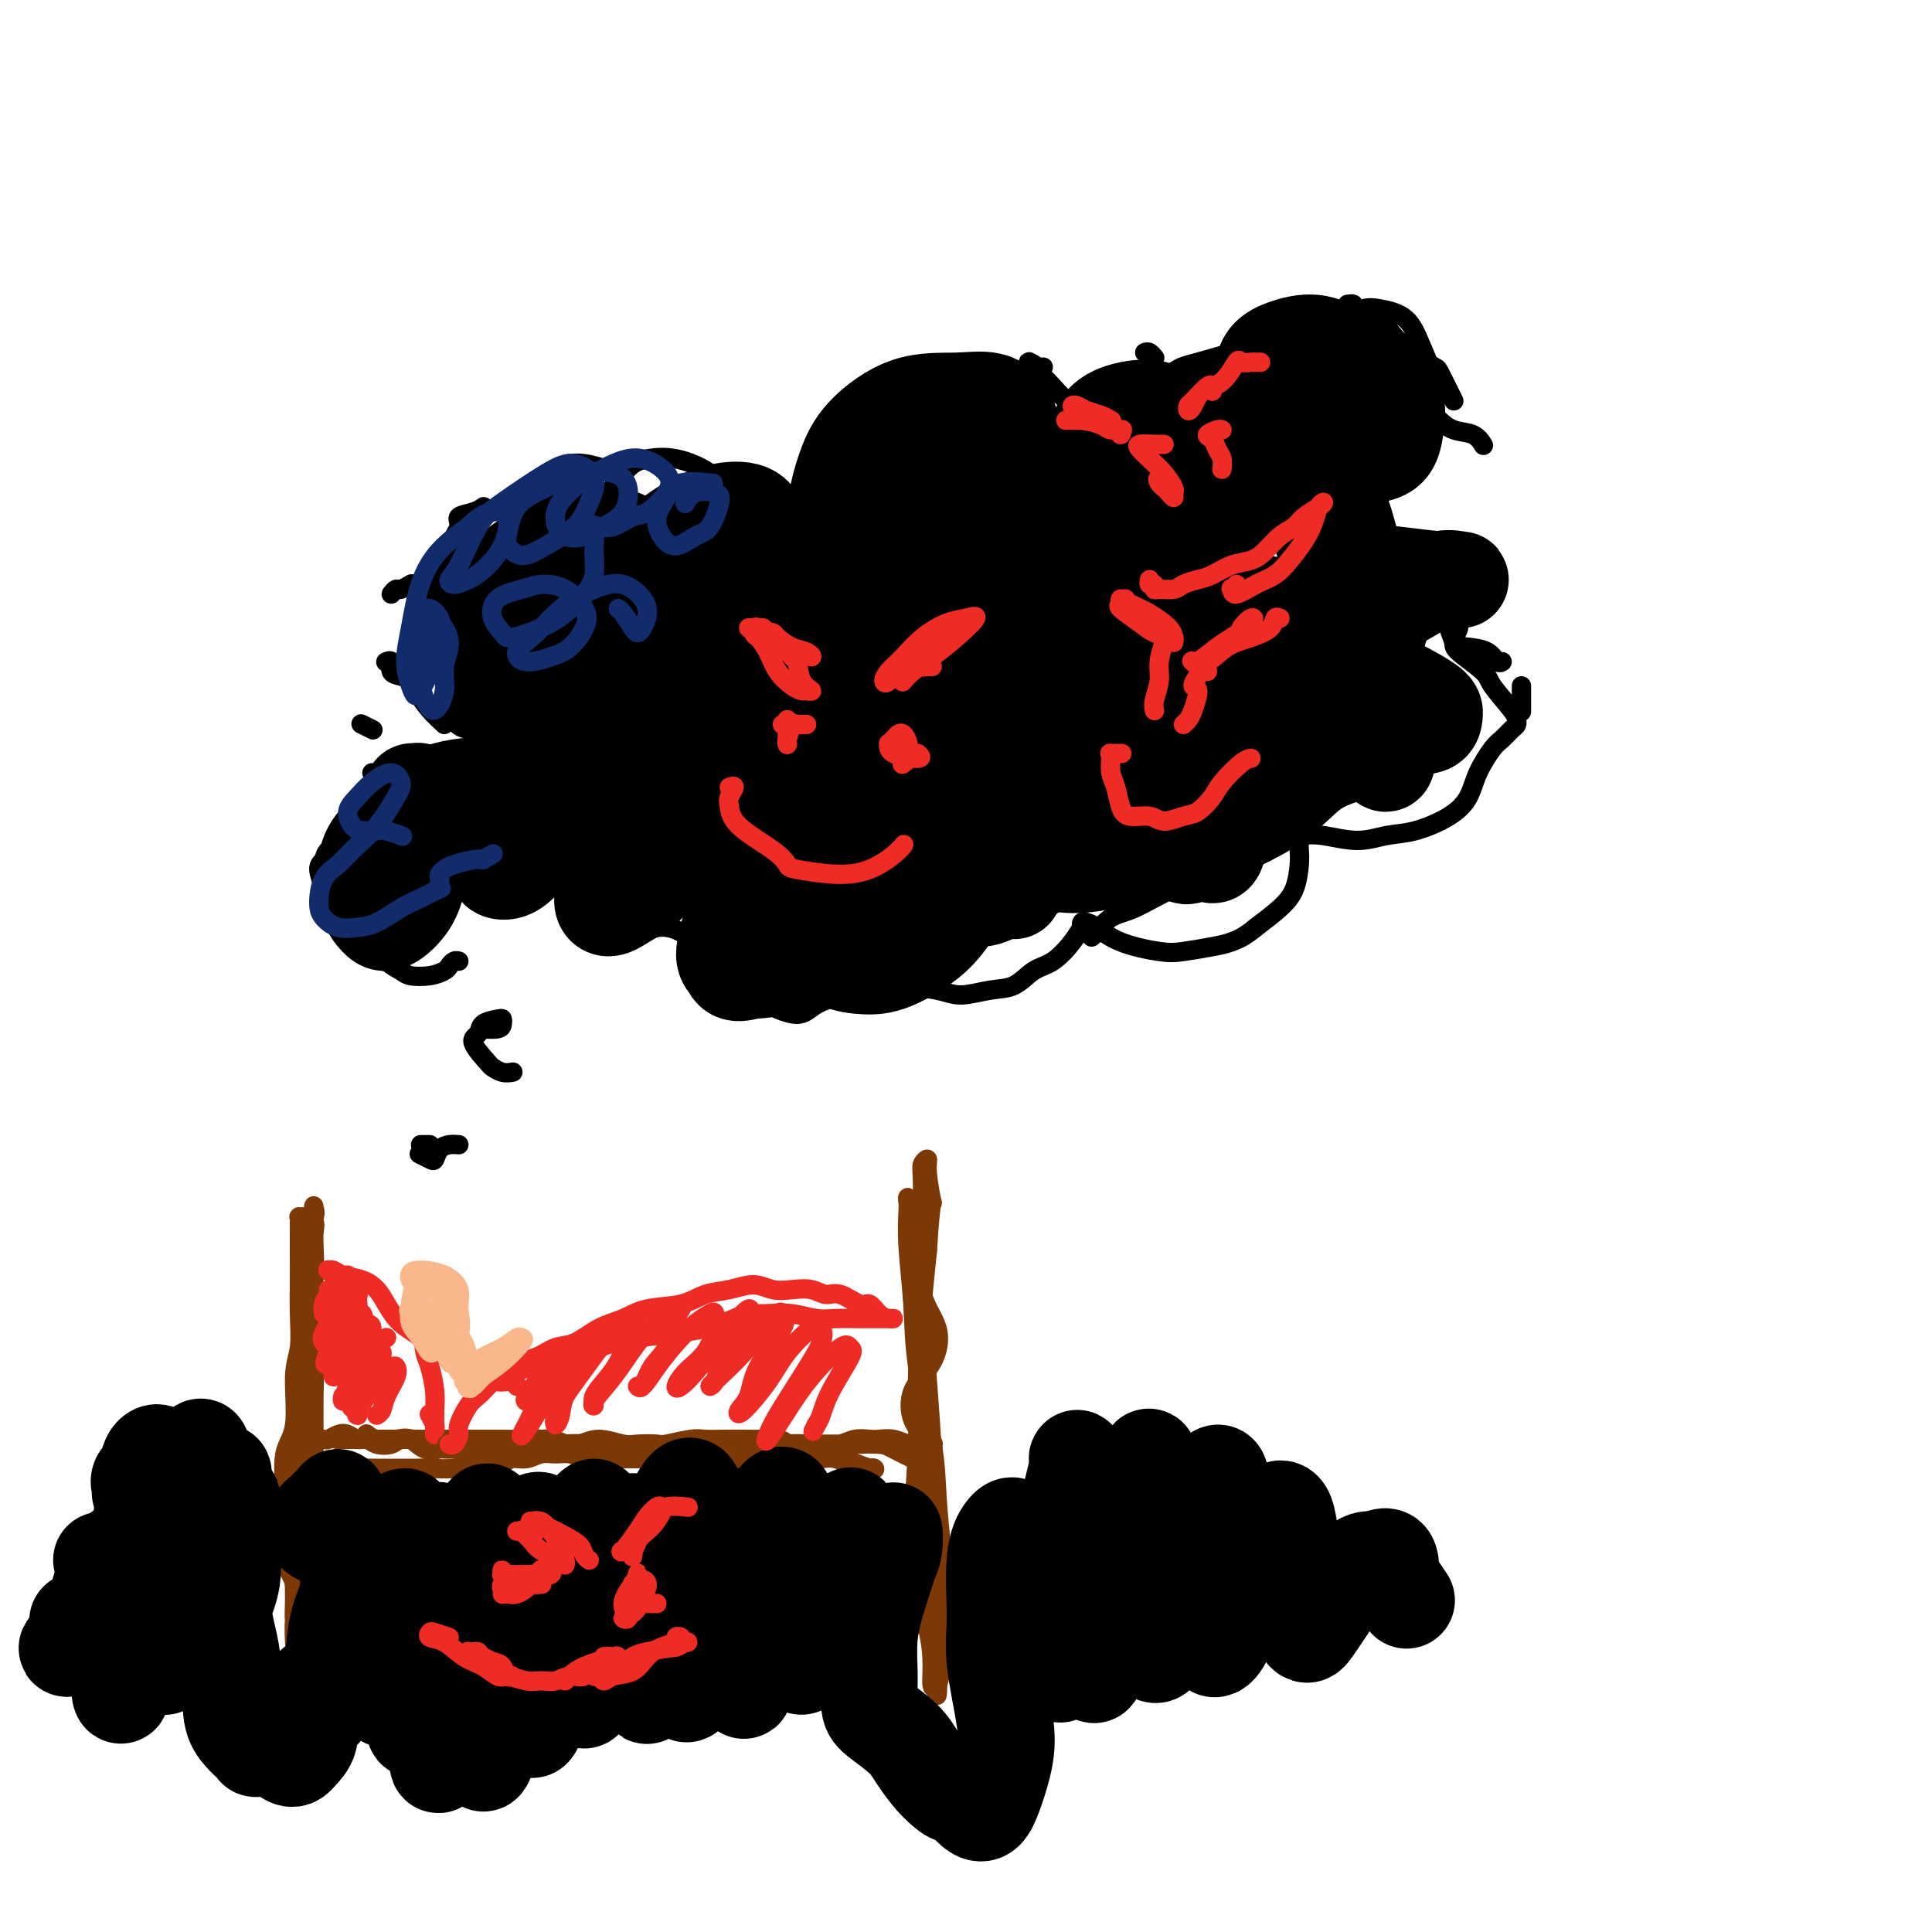 <svg viewBox='0 0 400 400' version='1.1' xmlns='http://www.w3.org/2000/svg' xmlns:xlink='http://www.w3.org/1999/xlink'><g fill='none' stroke='#7C3805' stroke-width='4' stroke-linecap='round' stroke-linejoin='round'><path d='M61,298c-0.196,1.411 -0.391,2.821 0,4c0.391,1.179 1.370,2.125 2,4c0.630,1.875 0.912,4.677 1,7c0.088,2.323 -0.019,4.166 0,6c0.019,1.834 0.163,3.660 0,6c-0.163,2.340 -0.633,5.194 -1,7c-0.367,1.806 -0.631,2.563 -1,3c-0.369,0.437 -0.841,0.554 -1,0c-0.159,-0.554 -0.004,-1.778 0,-4c0.004,-2.222 -0.143,-5.441 0,-9c0.143,-3.559 0.577,-7.458 1,-11c0.423,-3.542 0.835,-6.726 1,-8c0.165,-1.274 0.082,-0.637 0,0'/><path d='M64,279c-0.032,-1.704 -0.063,-3.408 0,-5c0.063,-1.592 0.221,-3.073 0,-5c-0.221,-1.927 -0.819,-4.299 -1,-6c-0.181,-1.701 0.057,-2.731 0,-4c-0.057,-1.269 -0.407,-2.777 0,-4c0.407,-1.223 1.573,-2.159 2,-3c0.427,-0.841 0.116,-1.585 0,-2c-0.116,-0.415 -0.035,-0.500 0,0c0.035,0.500 0.024,1.586 0,3c-0.024,1.414 -0.063,3.155 0,5c0.063,1.845 0.227,3.793 0,7c-0.227,3.207 -0.845,7.671 -1,11c-0.155,3.329 0.155,5.521 0,9c-0.155,3.479 -0.774,8.246 -1,12c-0.226,3.754 -0.060,6.497 0,9c0.060,2.503 0.015,4.767 0,8c-0.015,3.233 -0.000,7.434 0,11c0.000,3.566 -0.014,6.495 0,9c0.014,2.505 0.055,4.585 0,6c-0.055,1.415 -0.207,2.165 0,3c0.207,0.835 0.773,1.754 1,2c0.227,0.246 0.113,-0.182 0,-1c-0.113,-0.818 -0.227,-2.027 0,-4c0.227,-1.973 0.793,-4.710 1,-8c0.207,-3.290 0.055,-7.132 0,-10c-0.055,-2.868 -0.014,-4.763 0,-7c0.014,-2.237 0.001,-4.818 0,-8c-0.001,-3.182 0.010,-6.966 0,-10c-0.010,-3.034 -0.041,-5.317 0,-8c0.041,-2.683 0.155,-5.767 0,-8c-0.155,-2.233 -0.577,-3.617 -1,-5'/><path d='M64,276c0.156,-11.614 0.045,-7.149 0,-6c-0.045,1.149 -0.026,-1.017 0,-3c0.026,-1.983 0.057,-3.784 0,-5c-0.057,-1.216 -0.201,-1.846 0,-3c0.201,-1.154 0.749,-2.831 1,-4c0.251,-1.169 0.207,-1.830 0,-2c-0.207,-0.170 -0.577,0.150 -1,0c-0.423,-0.150 -0.898,-0.769 -1,-1c-0.102,-0.231 0.169,-0.072 0,0c-0.169,0.072 -0.777,0.059 -1,0c-0.223,-0.059 -0.060,-0.164 0,0c0.060,0.164 0.016,0.596 0,1c-0.016,0.404 -0.003,0.778 0,2c0.003,1.222 -0.003,3.290 0,5c0.003,1.710 0.017,3.062 0,5c-0.017,1.938 -0.065,4.461 0,7c0.065,2.539 0.241,5.095 0,7c-0.241,1.905 -0.901,3.159 -1,6c-0.099,2.841 0.364,7.267 0,10c-0.364,2.733 -1.554,3.771 -2,6c-0.446,2.229 -0.148,5.649 0,8c0.148,2.351 0.144,3.632 0,6c-0.144,2.368 -0.430,5.823 0,8c0.430,2.177 1.576,3.078 2,5c0.424,1.922 0.128,4.866 0,7c-0.128,2.134 -0.086,3.459 0,5c0.086,1.541 0.215,3.300 0,5c-0.215,1.700 -0.776,3.343 -1,4c-0.224,0.657 -0.112,0.329 0,0'/><path d='M74,298c-0.078,-0.000 -0.156,-0.000 -1,0c-0.844,0.000 -2.455,0.000 -3,0c-0.545,-0.000 -0.025,-0.000 0,0c0.025,0.000 -0.447,0.000 0,0c0.447,-0.000 1.812,-0.000 3,0c1.188,0.000 2.198,0.000 3,0c0.802,-0.000 1.396,-0.000 2,0c0.604,0.000 1.217,0.000 2,0c0.783,-0.000 1.735,-0.000 3,0c1.265,0.000 2.842,0.000 4,0c1.158,-0.000 1.898,-0.000 3,0c1.102,0.000 2.566,0.000 4,0c1.434,-0.000 2.837,-0.001 4,0c1.163,0.001 2.085,0.004 3,0c0.915,-0.004 1.823,-0.014 3,0c1.177,0.014 2.623,0.051 4,0c1.377,-0.051 2.683,-0.192 4,0c1.317,0.192 2.644,0.717 4,1c1.356,0.283 2.742,0.324 4,0c1.258,-0.324 2.389,-1.014 4,-1c1.611,0.014 3.702,0.732 5,1c1.298,0.268 1.803,0.086 3,0c1.197,-0.086 3.088,-0.076 4,0c0.912,0.076 0.847,0.216 2,0c1.153,-0.216 3.525,-0.790 5,-1c1.475,-0.210 2.055,-0.057 3,0c0.945,0.057 2.256,0.018 4,0c1.744,-0.018 3.921,-0.015 5,0c1.079,0.015 1.060,0.043 2,0c0.940,-0.043 2.840,-0.155 4,0c1.160,0.155 1.580,0.578 2,1'/><path d='M163,299c14.879,0.159 5.576,0.057 3,0c-2.576,-0.057 1.574,-0.067 4,0c2.426,0.067 3.128,0.213 4,0c0.872,-0.213 1.914,-0.785 3,-1c1.086,-0.215 2.217,-0.072 3,0c0.783,0.072 1.217,0.072 2,0c0.783,-0.072 1.916,-0.215 3,0c1.084,0.215 2.119,0.789 3,1c0.881,0.211 1.609,0.061 2,0c0.391,-0.061 0.446,-0.032 1,0c0.554,0.032 1.606,0.068 2,0c0.394,-0.068 0.130,-0.241 0,0c-0.130,0.241 -0.125,0.895 0,1c0.125,0.105 0.370,-0.340 0,0c-0.370,0.340 -1.356,1.464 -2,2c-0.644,0.536 -0.947,0.483 -2,0c-1.053,-0.483 -2.857,-1.398 -4,-2c-1.143,-0.602 -1.626,-0.893 -3,-1c-1.374,-0.107 -3.639,-0.029 -4,0c-0.361,0.029 1.182,0.011 0,0c-1.182,-0.011 -5.090,-0.014 -7,0c-1.910,0.014 -1.824,0.047 -3,0c-1.176,-0.047 -3.616,-0.173 -5,0c-1.384,0.173 -1.714,0.645 -3,1c-1.286,0.355 -3.530,0.592 -5,1c-1.470,0.408 -2.167,0.986 -3,1c-0.833,0.014 -1.801,-0.535 -3,-1c-1.199,-0.465 -2.628,-0.847 -4,-1c-1.372,-0.153 -2.686,-0.076 -4,0'/><path d='M141,300c-6.957,0.175 -3.850,0.114 -3,0c0.850,-0.114 -0.557,-0.279 -2,0c-1.443,0.279 -2.922,1.004 -4,1c-1.078,-0.004 -1.754,-0.736 -3,-1c-1.246,-0.264 -3.062,-0.061 -4,0c-0.938,0.061 -0.999,-0.022 -2,0c-1.001,0.022 -2.943,0.149 -4,0c-1.057,-0.149 -1.230,-0.573 -2,-1c-0.770,-0.427 -2.138,-0.857 -3,-1c-0.862,-0.143 -1.218,0.000 -2,0c-0.782,-0.000 -1.990,-0.144 -3,0c-1.010,0.144 -1.821,0.574 -3,1c-1.179,0.426 -2.726,0.846 -4,1c-1.274,0.154 -2.276,0.041 -3,0c-0.724,-0.041 -1.169,-0.009 -2,0c-0.831,0.009 -2.046,-0.005 -3,0c-0.954,0.005 -1.647,0.029 -2,0c-0.353,-0.029 -0.367,-0.112 -1,0c-0.633,0.112 -1.886,0.419 -3,0c-1.114,-0.419 -2.089,-1.562 -3,-2c-0.911,-0.438 -1.760,-0.169 -3,0c-1.240,0.169 -2.872,0.238 -4,0c-1.128,-0.238 -1.751,-0.782 -2,-1c-0.249,-0.218 -0.125,-0.109 0,0'/><path d='M191,299c0.198,-0.651 0.396,-1.302 0,-2c-0.396,-0.698 -1.386,-1.442 -2,-3c-0.614,-1.558 -0.854,-3.928 0,-6c0.854,-2.072 2.800,-3.845 4,-6c1.200,-2.155 1.653,-4.691 1,-7c-0.653,-2.309 -2.413,-4.393 -3,-7c-0.587,-2.607 0.000,-5.739 0,-8c-0.000,-2.261 -0.588,-3.650 -1,-5c-0.412,-1.350 -0.647,-2.660 -1,-4c-0.353,-1.340 -0.823,-2.709 -1,-3c-0.177,-0.291 -0.061,0.496 0,1c0.061,0.504 0.065,0.725 0,2c-0.065,1.275 -0.200,3.603 0,7c0.200,3.397 0.736,7.864 1,12c0.264,4.136 0.256,7.941 1,13c0.744,5.059 2.239,11.373 3,16c0.761,4.627 0.789,7.566 1,11c0.211,3.434 0.604,7.362 1,11c0.396,3.638 0.796,6.988 1,10c0.204,3.012 0.213,5.688 0,8c-0.213,2.312 -0.646,4.261 -1,6c-0.354,1.739 -0.628,3.267 -1,4c-0.372,0.733 -0.843,0.670 -1,0c-0.157,-0.670 0.000,-1.949 0,-4c-0.000,-2.051 -0.159,-4.876 -1,-8c-0.841,-3.124 -2.366,-6.548 -3,-10c-0.634,-3.452 -0.377,-6.930 0,-12c0.377,-5.070 0.874,-11.730 1,-17c0.126,-5.270 -0.120,-9.150 0,-14c0.120,-4.850 0.606,-10.672 1,-15c0.394,-4.328 0.697,-7.164 1,-10'/><path d='M192,259c0.756,-12.472 1.145,-9.652 1,-10c-0.145,-0.348 -0.823,-3.863 -1,-6c-0.177,-2.137 0.148,-2.897 0,-3c-0.148,-0.103 -0.769,0.451 -1,1c-0.231,0.549 -0.072,1.092 0,4c0.072,2.908 0.058,8.182 0,12c-0.058,3.818 -0.159,6.182 0,11c0.159,4.818 0.577,12.090 1,18c0.423,5.910 0.849,10.457 1,16c0.151,5.543 0.026,12.082 0,17c-0.026,4.918 0.045,8.214 0,12c-0.045,3.786 -0.208,8.061 0,11c0.208,2.939 0.788,4.540 1,6c0.212,1.460 0.057,2.778 0,3c-0.057,0.222 -0.016,-0.651 0,-1c0.016,-0.349 0.008,-0.175 0,0'/><path d='M70,302c-0.091,-0.083 -0.183,-0.166 0,0c0.183,0.166 0.640,0.580 1,1c0.360,0.420 0.621,0.845 1,1c0.379,0.155 0.875,0.041 2,0c1.125,-0.041 2.878,-0.010 4,0c1.122,0.010 1.611,-0.001 3,0c1.389,0.001 3.677,0.014 5,0c1.323,-0.014 1.681,-0.055 3,0c1.319,0.055 3.598,0.207 5,0c1.402,-0.207 1.926,-0.772 3,-1c1.074,-0.228 2.699,-0.117 4,0c1.301,0.117 2.277,0.242 3,0c0.723,-0.242 1.194,-0.850 2,-1c0.806,-0.150 1.948,0.160 3,0c1.052,-0.160 2.014,-0.789 3,-1c0.986,-0.211 1.996,-0.004 3,0c1.004,0.004 2.001,-0.195 3,0c0.999,0.195 2.001,0.784 3,1c0.999,0.216 1.996,0.058 3,0c1.004,-0.058 2.015,-0.015 3,0c0.985,0.015 1.942,0.004 3,0c1.058,-0.004 2.215,-0.001 3,0c0.785,0.001 1.197,0.000 2,0c0.803,-0.000 1.996,-0.000 3,0c1.004,0.000 1.820,0.000 3,0c1.180,-0.000 2.725,-0.000 4,0c1.275,0.000 2.280,0.000 3,0c0.720,-0.000 1.155,-0.000 2,0c0.845,0.000 2.098,0.000 3,0c0.902,-0.000 1.451,-0.000 2,0'/><path d='M155,302c13.689,-0.060 5.411,-0.211 3,0c-2.411,0.211 1.043,0.785 3,1c1.957,0.215 2.415,0.071 3,0c0.585,-0.071 1.298,-0.069 2,0c0.702,0.069 1.394,0.204 2,0c0.606,-0.204 1.125,-0.748 2,-1c0.875,-0.252 2.104,-0.212 3,0c0.896,0.212 1.457,0.595 2,1c0.543,0.405 1.068,0.833 2,1c0.932,0.167 2.270,0.073 3,0c0.730,-0.073 0.853,-0.126 1,0c0.147,0.126 0.319,0.430 -1,0c-1.319,-0.430 -4.127,-1.593 -6,-2c-1.873,-0.407 -2.810,-0.057 -4,0c-1.190,0.057 -2.634,-0.181 -4,0c-1.366,0.181 -2.653,0.779 -4,1c-1.347,0.221 -2.754,0.066 -5,0c-2.246,-0.066 -5.332,-0.041 -8,0c-2.668,0.041 -4.918,0.098 -7,0c-2.082,-0.098 -3.996,-0.352 -6,-1c-2.004,-0.648 -4.096,-1.691 -6,-2c-1.904,-0.309 -3.618,0.117 -5,0c-1.382,-0.117 -2.432,-0.778 -4,-1c-1.568,-0.222 -3.656,-0.007 -5,0c-1.344,0.007 -1.946,-0.194 -3,0c-1.054,0.194 -2.561,0.784 -4,1c-1.439,0.216 -2.811,0.058 -4,0c-1.189,-0.058 -2.197,-0.017 -3,0c-0.803,0.017 -1.402,0.008 -2,0'/><path d='M100,300c-12.751,-0.785 -4.628,-0.746 -2,-1c2.628,-0.254 -0.239,-0.800 -2,-1c-1.761,-0.200 -2.415,-0.055 -3,0c-0.585,0.055 -1.100,0.018 -2,0c-0.900,-0.018 -2.184,-0.018 -3,0c-0.816,0.018 -1.163,0.053 -2,0c-0.837,-0.053 -2.164,-0.195 -3,0c-0.836,0.195 -1.183,0.728 -2,1c-0.817,0.272 -2.106,0.282 -3,0c-0.894,-0.282 -1.395,-0.856 -2,-1c-0.605,-0.144 -1.314,0.144 -2,0c-0.686,-0.144 -1.350,-0.718 -2,-1c-0.650,-0.282 -1.285,-0.272 -2,0c-0.715,0.272 -1.511,0.805 -2,1c-0.489,0.195 -0.670,0.053 -1,0c-0.330,-0.053 -0.809,-0.015 -1,0c-0.191,0.015 -0.096,0.008 0,0'/></g>
<g fill='none' stroke='#EE2B24' stroke-width='4' stroke-linecap='round' stroke-linejoin='round'><path d='M70,264c-0.315,0.115 -0.630,0.230 -1,0c-0.370,-0.230 -0.794,-0.805 -1,-1c-0.206,-0.195 -0.193,-0.008 0,0c0.193,0.008 0.565,-0.162 1,0c0.435,0.162 0.933,0.655 2,1c1.067,0.345 2.703,0.542 4,1c1.297,0.458 2.256,1.176 3,2c0.744,0.824 1.274,1.755 2,3c0.726,1.245 1.648,2.804 3,4c1.352,1.196 3.133,2.028 4,3c0.867,0.972 0.821,2.085 1,3c0.179,0.915 0.584,1.631 1,3c0.416,1.369 0.844,3.391 1,5c0.156,1.609 0.042,2.806 0,4c-0.042,1.194 -0.010,2.385 0,3c0.010,0.615 -0.001,0.655 0,1c0.001,0.345 0.014,0.996 0,1c-0.014,0.004 -0.055,-0.638 0,-1c0.055,-0.362 0.207,-0.444 0,-1c-0.207,-0.556 -0.773,-1.588 -1,-2c-0.227,-0.412 -0.113,-0.206 0,0'/><path d='M107,287c-0.070,-0.468 -0.140,-0.936 -1,-1c-0.860,-0.064 -2.509,0.277 -3,0c-0.491,-0.277 0.177,-1.172 1,-2c0.823,-0.828 1.801,-1.591 3,-2c1.199,-0.409 2.620,-0.465 4,-1c1.380,-0.535 2.719,-1.548 4,-2c1.281,-0.452 2.506,-0.344 4,-1c1.494,-0.656 3.259,-2.078 5,-3c1.741,-0.922 3.458,-1.346 5,-2c1.542,-0.654 2.908,-1.539 5,-2c2.092,-0.461 4.908,-0.498 7,-1c2.092,-0.502 3.458,-1.469 5,-2c1.542,-0.531 3.259,-0.627 5,-1c1.741,-0.373 3.505,-1.024 5,-1c1.495,0.024 2.720,0.722 4,1c1.280,0.278 2.616,0.135 4,0c1.384,-0.135 2.818,-0.262 4,0c1.182,0.262 2.112,0.914 3,1c0.888,0.086 1.733,-0.394 3,0c1.267,0.394 2.957,1.661 4,2c1.043,0.339 1.440,-0.249 2,0c0.560,0.249 1.284,1.335 2,2c0.716,0.665 1.425,0.910 2,1c0.575,0.090 1.018,0.024 1,0c-0.018,-0.024 -0.495,-0.005 -1,0c-0.505,0.005 -1.036,-0.002 -2,0c-0.964,0.002 -2.361,0.014 -4,0c-1.639,-0.014 -3.522,-0.055 -5,0c-1.478,0.055 -2.552,0.207 -4,0c-1.448,-0.207 -3.271,-0.773 -5,-1c-1.729,-0.227 -3.365,-0.113 -5,0'/><path d='M159,272c-5.311,-0.037 -5.588,0.371 -7,1c-1.412,0.629 -3.960,1.481 -6,2c-2.040,0.519 -3.572,0.706 -6,1c-2.428,0.294 -5.753,0.694 -8,1c-2.247,0.306 -3.417,0.519 -5,1c-1.583,0.481 -3.579,1.231 -6,2c-2.421,0.769 -5.268,1.557 -7,2c-1.732,0.443 -2.350,0.539 -4,1c-1.650,0.461 -4.331,1.286 -6,2c-1.669,0.714 -2.327,1.317 -3,2c-0.673,0.683 -1.360,1.444 -2,2c-0.640,0.556 -1.233,0.905 -2,2c-0.767,1.095 -1.708,2.934 -2,4c-0.292,1.066 0.066,1.358 0,2c-0.066,0.642 -0.556,1.634 -1,2c-0.444,0.366 -0.841,0.104 -1,0c-0.159,-0.104 -0.079,-0.052 0,0'/></g>
<g fill='none' stroke='#FBB78C' stroke-width='4' stroke-linecap='round' stroke-linejoin='round'><path d='M95,280c-0.214,0.254 -0.428,0.508 -1,0c-0.572,-0.508 -1.502,-1.778 -2,-2c-0.498,-0.222 -0.564,0.603 -1,0c-0.436,-0.603 -1.242,-2.635 -2,-4c-0.758,-1.365 -1.469,-2.064 -2,-3c-0.531,-0.936 -0.883,-2.108 -1,-3c-0.117,-0.892 0.003,-1.502 0,-2c-0.003,-0.498 -0.127,-0.882 0,-1c0.127,-0.118 0.504,0.030 1,0c0.496,-0.030 1.109,-0.240 2,0c0.891,0.240 2.059,0.929 3,2c0.941,1.071 1.655,2.525 2,4c0.345,1.475 0.319,2.972 0,4c-0.319,1.028 -0.933,1.587 -2,2c-1.067,0.413 -2.587,0.679 -3,1c-0.413,0.321 0.281,0.695 0,0c-0.281,-0.695 -1.536,-2.460 -2,-4c-0.464,-1.540 -0.136,-2.855 0,-4c0.136,-1.145 0.080,-2.121 0,-3c-0.080,-0.879 -0.186,-1.663 0,-2c0.186,-0.337 0.662,-0.227 1,0c0.338,0.227 0.536,0.572 1,1c0.464,0.428 1.193,0.938 2,2c0.807,1.062 1.693,2.676 2,4c0.307,1.324 0.034,2.357 0,3c-0.034,0.643 0.170,0.895 0,1c-0.170,0.105 -0.714,0.064 -1,0c-0.286,-0.064 -0.314,-0.151 -1,-1c-0.686,-0.849 -2.031,-2.459 -3,-4c-0.969,-1.541 -1.563,-3.012 -2,-4c-0.437,-0.988 -0.719,-1.494 -1,-2'/><path d='M85,265c-0.794,-1.993 1.222,-1.977 2,-2c0.778,-0.023 0.317,-0.085 1,0c0.683,0.085 2.509,0.316 4,1c1.491,0.684 2.646,1.822 3,3c0.354,1.178 -0.093,2.398 0,4c0.093,1.602 0.725,3.588 0,5c-0.725,1.412 -2.808,2.252 -4,3c-1.192,0.748 -1.494,1.405 -2,1c-0.506,-0.405 -1.214,-1.874 -2,-3c-0.786,-1.126 -1.648,-1.911 -2,-3c-0.352,-1.089 -0.193,-2.482 0,-4c0.193,-1.518 0.422,-3.161 1,-4c0.578,-0.839 1.507,-0.873 2,-1c0.493,-0.127 0.550,-0.348 1,0c0.450,0.348 1.294,1.265 2,3c0.706,1.735 1.272,4.286 2,6c0.728,1.714 1.616,2.589 2,4c0.384,1.411 0.265,3.358 0,4c-0.265,0.642 -0.677,-0.021 -1,0c-0.323,0.021 -0.559,0.725 -1,0c-0.441,-0.725 -1.088,-2.878 -2,-4c-0.912,-1.122 -2.089,-1.212 -3,-2c-0.911,-0.788 -1.556,-2.273 -2,-3c-0.444,-0.727 -0.687,-0.694 -1,-1c-0.313,-0.306 -0.697,-0.949 0,-1c0.697,-0.051 2.474,0.490 4,1c1.526,0.510 2.801,0.987 4,2c1.199,1.013 2.321,2.560 3,4c0.679,1.440 0.913,2.772 1,4c0.087,1.228 0.025,2.351 0,3c-0.025,0.649 -0.012,0.825 0,1'/><path d='M97,286c0.683,2.130 0.392,1.456 0,1c-0.392,-0.456 -0.884,-0.695 -1,-1c-0.116,-0.305 0.145,-0.676 0,-1c-0.145,-0.324 -0.696,-0.600 -1,-1c-0.304,-0.400 -0.362,-0.924 0,-1c0.362,-0.076 1.144,0.295 2,0c0.856,-0.295 1.788,-1.256 3,-2c1.212,-0.744 2.706,-1.273 4,-2c1.294,-0.727 2.390,-1.653 3,-2c0.610,-0.347 0.735,-0.114 1,0c0.265,0.114 0.670,0.108 0,1c-0.670,0.892 -2.413,2.683 -4,4c-1.587,1.317 -3.016,2.161 -4,3c-0.984,0.839 -1.522,1.675 -2,2c-0.478,0.325 -0.897,0.141 -1,0c-0.103,-0.141 0.109,-0.238 0,0c-0.109,0.238 -0.541,0.810 0,0c0.541,-0.810 2.054,-3.002 3,-4c0.946,-0.998 1.326,-0.804 2,-1c0.674,-0.196 1.643,-0.784 2,-1c0.357,-0.216 0.102,-0.062 0,0c-0.102,0.062 -0.051,0.031 0,0'/></g>
<g fill='none' stroke='#000000' stroke-width='4' stroke-linecap='round' stroke-linejoin='round'><path d='M89,237c-0.280,0.000 -0.560,0.000 -1,0c-0.440,0.000 -1.042,0.000 -1,0c0.042,-0.000 0.726,0.000 1,0c0.274,0.000 0.137,0.000 0,0'/><path d='M95,237c-0.645,-0.055 -1.291,-0.109 -2,0c-0.709,0.109 -1.483,0.383 -2,1c-0.517,0.617 -0.778,1.578 -1,2c-0.222,0.422 -0.406,0.306 -1,0c-0.594,-0.306 -1.598,-0.802 -2,-1c-0.402,-0.198 -0.201,-0.099 0,0'/><path d='M106,222c0.167,-0.030 0.334,-0.060 0,0c-0.334,0.060 -1.168,0.210 -2,0c-0.832,-0.210 -1.662,-0.781 -2,-1c-0.338,-0.219 -0.185,-0.087 -1,-1c-0.815,-0.913 -2.597,-2.872 -3,-4c-0.403,-1.128 0.572,-1.424 1,-2c0.428,-0.576 0.310,-1.433 1,-2c0.690,-0.567 2.188,-0.846 3,-1c0.812,-0.154 0.939,-0.185 1,0c0.061,0.185 0.055,0.585 0,1c-0.055,0.415 -0.159,0.843 -1,1c-0.841,0.157 -2.419,0.042 -3,0c-0.581,-0.042 -0.166,-0.012 0,0c0.166,0.012 0.083,0.006 0,0'/><path d='M95,199c-0.323,-0.091 -0.646,-0.181 -1,0c-0.354,0.181 -0.737,0.634 -1,1c-0.263,0.366 -0.404,0.644 -1,1c-0.596,0.356 -1.647,0.789 -3,1c-1.353,0.211 -3.008,0.199 -4,0c-0.992,-0.199 -1.320,-0.585 -2,-1c-0.680,-0.415 -1.711,-0.859 -3,-2c-1.289,-1.141 -2.837,-2.978 -4,-4c-1.163,-1.022 -1.943,-1.231 -3,-2c-1.057,-0.769 -2.393,-2.100 -3,-3c-0.607,-0.900 -0.485,-1.368 -1,-2c-0.515,-0.632 -1.668,-1.428 -2,-2c-0.332,-0.572 0.158,-0.919 0,-2c-0.158,-1.081 -0.963,-2.896 -1,-4c-0.037,-1.104 0.695,-1.498 1,-2c0.305,-0.502 0.185,-1.114 1,-2c0.815,-0.886 2.566,-2.046 4,-3c1.434,-0.954 2.553,-1.701 3,-2c0.447,-0.299 0.224,-0.149 0,0'/><path d='M80,164c0.091,-0.475 0.182,-0.951 0,-1c-0.182,-0.049 -0.636,0.327 -1,0c-0.364,-0.327 -0.636,-1.357 -1,-2c-0.364,-0.643 -0.818,-0.898 -1,-1c-0.182,-0.102 -0.091,-0.051 0,0'/><path d='M75,150c-0.222,-0.111 -0.444,-0.222 0,0c0.444,0.222 1.556,0.778 2,1c0.444,0.222 0.222,0.111 0,0'/><path d='M86,141c-1.033,-0.370 -2.067,-0.740 -3,-1c-0.933,-0.260 -1.766,-0.410 -2,-1c-0.234,-0.590 0.129,-1.620 0,-2c-0.129,-0.380 -0.751,-0.108 -1,0c-0.249,0.108 -0.124,0.054 0,0'/><path d='M81,123c0.369,-0.452 0.738,-0.905 1,-1c0.262,-0.095 0.417,0.167 1,0c0.583,-0.167 1.595,-0.762 2,-1c0.405,-0.238 0.202,-0.119 0,0'/><path d='M180,86c-0.703,-0.204 -1.407,-0.409 -2,-1c-0.593,-0.591 -1.076,-1.570 -1,-2c0.076,-0.430 0.711,-0.311 2,-1c1.289,-0.689 3.232,-2.185 5,-3c1.768,-0.815 3.362,-0.947 4,-1c0.638,-0.053 0.319,-0.026 0,0'/><path d='M119,113c-0.196,0.032 -0.393,0.064 -1,0c-0.607,-0.064 -1.625,-0.223 -2,0c-0.375,0.223 -0.106,0.827 0,1c0.106,0.173 0.051,-0.086 1,-1c0.949,-0.914 2.902,-2.483 4,-4c1.098,-1.517 1.340,-2.983 2,-4c0.660,-1.017 1.737,-1.585 3,-3c1.263,-1.415 2.713,-3.675 4,-5c1.287,-1.325 2.411,-1.714 4,-2c1.589,-0.286 3.641,-0.469 6,0c2.359,0.469 5.024,1.590 7,3c1.976,1.410 3.263,3.110 4,4c0.737,0.890 0.925,0.968 1,1c0.075,0.032 0.038,0.016 0,0'/><path d='M179,89c-1.187,-0.679 -2.373,-1.359 -3,-2c-0.627,-0.641 -0.694,-1.244 0,-2c0.694,-0.756 2.148,-1.665 4,-2c1.852,-0.335 4.100,-0.096 5,0c0.900,0.096 0.450,0.048 0,0'/><path d='M216,76c-0.099,0.206 -0.197,0.413 -1,0c-0.803,-0.413 -2.309,-1.445 -2,-1c0.309,0.445 2.433,2.367 4,4c1.567,1.633 2.576,2.978 4,4c1.424,1.022 3.264,1.721 4,2c0.736,0.279 0.368,0.140 0,0'/><path d='M236,86c0.353,-0.228 0.706,-0.455 1,-1c0.294,-0.545 0.528,-1.406 1,-2c0.472,-0.594 1.181,-0.919 2,-2c0.819,-1.081 1.747,-2.917 3,-4c1.253,-1.083 2.831,-1.414 5,-2c2.169,-0.586 4.930,-1.427 7,-2c2.070,-0.573 3.449,-0.878 4,-1c0.551,-0.122 0.276,-0.061 0,0'/><path d='M279,63c0.695,-0.078 1.389,-0.155 1,0c-0.389,0.155 -1.863,0.543 -1,1c0.863,0.457 4.061,0.984 6,2c1.939,1.016 2.617,2.520 4,4c1.383,1.480 3.470,2.936 5,4c1.530,1.064 2.501,1.735 3,2c0.499,0.265 0.526,0.122 1,1c0.474,0.878 1.397,2.775 2,4c0.603,1.225 0.887,1.779 1,2c0.113,0.221 0.057,0.111 0,0'/><path d='M294,115c-0.018,0.121 -0.036,0.241 -1,0c-0.964,-0.241 -2.875,-0.844 -3,0c-0.125,0.844 1.535,3.135 3,4c1.465,0.865 2.736,0.305 4,1c1.264,0.695 2.520,2.645 3,4c0.480,1.355 0.185,2.113 0,3c-0.185,0.887 -0.260,1.901 0,3c0.260,1.099 0.854,2.283 1,3c0.146,0.717 -0.157,0.965 1,2c1.157,1.035 3.775,2.855 5,4c1.225,1.145 1.058,1.615 2,3c0.942,1.385 2.992,3.684 4,5c1.008,1.316 0.973,1.649 1,2c0.027,0.351 0.117,0.722 0,1c-0.117,0.278 -0.439,0.465 -1,1c-0.561,0.535 -1.361,1.420 -2,2c-0.639,0.580 -1.117,0.856 -2,2c-0.883,1.144 -2.170,3.157 -3,5c-0.830,1.843 -1.202,3.518 -2,5c-0.798,1.482 -2.023,2.772 -4,4c-1.977,1.228 -4.708,2.395 -7,3c-2.292,0.605 -4.145,0.648 -6,1c-1.855,0.352 -3.713,1.014 -6,1c-2.287,-0.014 -5.005,-0.704 -7,-1c-1.995,-0.296 -3.268,-0.197 -4,0c-0.732,0.197 -0.921,0.492 -1,1c-0.079,0.508 -0.046,1.230 0,2c0.046,0.770 0.105,1.588 0,3c-0.105,1.412 -0.374,3.419 -1,5c-0.626,1.581 -1.607,2.738 -3,4c-1.393,1.262 -3.196,2.631 -5,4'/><path d='M260,192c-2.211,1.871 -3.739,2.549 -5,3c-1.261,0.451 -2.257,0.674 -4,1c-1.743,0.326 -4.235,0.753 -6,1c-1.765,0.247 -2.802,0.314 -5,0c-2.198,-0.314 -5.556,-1.008 -8,-2c-2.444,-0.992 -3.974,-2.282 -5,-3c-1.026,-0.718 -1.547,-0.864 -2,-1c-0.453,-0.136 -0.837,-0.261 -1,0c-0.163,0.261 -0.104,0.908 0,1c0.104,0.092 0.255,-0.371 0,0c-0.255,0.371 -0.915,1.576 -2,3c-1.085,1.424 -2.593,3.066 -4,4c-1.407,0.934 -2.712,1.162 -4,2c-1.288,0.838 -2.561,2.288 -4,3c-1.439,0.712 -3.046,0.685 -5,1c-1.954,0.315 -4.254,0.971 -6,1c-1.746,0.029 -2.936,-0.567 -5,-1c-2.064,-0.433 -5.000,-0.701 -7,-1c-2.000,-0.299 -3.062,-0.628 -4,-1c-0.938,-0.372 -1.750,-0.787 -2,-1c-0.250,-0.213 0.064,-0.224 0,0c-0.064,0.224 -0.507,0.682 -1,1c-0.493,0.318 -1.038,0.496 -2,1c-0.962,0.504 -2.342,1.333 -4,2c-1.658,0.667 -3.595,1.171 -5,2c-1.405,0.829 -2.280,1.984 -4,2c-1.720,0.016 -4.287,-1.106 -6,-2c-1.713,-0.894 -2.573,-1.559 -4,-3c-1.427,-1.441 -3.423,-3.657 -6,-6c-2.577,-2.343 -5.736,-4.812 -8,-6c-2.264,-1.188 -3.632,-1.094 -5,-1'/><path d='M136,192c-5.400,-2.578 -4.400,-0.022 -4,1c0.400,1.022 0.200,0.511 0,0'/><path d='M108,166c0.452,-0.196 0.905,-0.393 0,-1c-0.905,-0.607 -3.167,-1.625 -4,-2c-0.833,-0.375 -0.238,-0.107 0,0c0.238,0.107 0.119,0.054 0,0'/><path d='M92,150c-0.933,-0.853 -1.866,-1.707 -3,-3c-1.134,-1.293 -2.470,-3.026 -3,-5c-0.530,-1.974 -0.256,-4.191 0,-6c0.256,-1.809 0.494,-3.212 1,-5c0.506,-1.788 1.282,-3.960 2,-6c0.718,-2.040 1.379,-3.947 2,-6c0.621,-2.053 1.204,-4.253 2,-6c0.796,-1.747 1.807,-3.043 2,-4c0.193,-0.957 -0.433,-1.576 0,-2c0.433,-0.424 1.924,-0.653 3,-1c1.076,-0.347 1.736,-0.814 2,-1c0.264,-0.186 0.132,-0.093 0,0'/><path d='M120,96c-1.065,0.030 -2.131,0.060 -2,0c0.131,-0.060 1.458,-0.208 3,0c1.542,0.208 3.298,0.774 4,1c0.702,0.226 0.351,0.113 0,0'/><path d='M167,100c0.833,0.000 1.667,0.000 2,0c0.333,0.000 0.167,0.000 0,0'/><path d='M194,96c0.417,0.000 0.833,0.000 1,0c0.167,0.000 0.083,0.000 0,0'/><path d='M237,73c0.311,-0.111 0.622,-0.222 1,0c0.378,0.222 0.822,0.778 1,1c0.178,0.222 0.089,0.111 0,0'/><path d='M259,86c-0.028,-0.280 -0.056,-0.560 0,-1c0.056,-0.440 0.195,-1.039 1,-2c0.805,-0.961 2.275,-2.283 4,-4c1.725,-1.717 3.704,-3.830 6,-6c2.296,-2.170 4.908,-4.399 7,-6c2.092,-1.601 3.663,-2.576 5,-3c1.337,-0.424 2.439,-0.299 4,0c1.561,0.299 3.581,0.770 5,2c1.419,1.230 2.236,3.219 3,5c0.764,1.781 1.474,3.355 2,5c0.526,1.645 0.867,3.362 1,5c0.133,1.638 0.059,3.197 0,4c-0.059,0.803 -0.103,0.849 0,1c0.103,0.151 0.354,0.405 1,1c0.646,0.595 1.689,1.531 3,2c1.311,0.469 2.891,0.473 4,1c1.109,0.527 1.745,1.579 2,2c0.255,0.421 0.127,0.210 0,0'/><path d='M301,129c0.598,0.109 1.196,0.219 1,1c-0.196,0.781 -1.187,2.234 -1,3c0.187,0.766 1.553,0.846 3,1c1.447,0.154 2.975,0.381 4,1c1.025,0.619 1.545,1.628 2,2c0.455,0.372 0.844,0.106 1,0c0.156,-0.106 0.078,-0.053 0,0'/><path d='M315,142c0.000,0.399 0.000,0.798 0,1c0.000,0.202 0.000,0.208 0,1c0.000,0.792 0.000,2.369 0,3c0.000,0.631 0.000,0.315 0,0'/><path d='M291,163c-0.046,0.045 -0.093,0.091 -1,0c-0.907,-0.091 -2.675,-0.318 -5,0c-2.325,0.318 -5.206,1.180 -7,2c-1.794,0.820 -2.500,1.597 -4,3c-1.500,1.403 -3.793,3.433 -6,5c-2.207,1.567 -4.327,2.669 -7,4c-2.673,1.331 -5.900,2.889 -9,4c-3.100,1.111 -6.074,1.776 -9,3c-2.926,1.224 -5.803,3.008 -8,4c-2.197,0.992 -3.713,1.194 -5,2c-1.287,0.806 -2.347,2.217 -3,3c-0.653,0.783 -0.901,0.938 -1,1c-0.099,0.062 -0.050,0.031 0,0'/><path d='M138,175c0.335,-0.006 0.669,-0.012 0,0c-0.669,0.012 -2.342,0.041 -4,0c-1.658,-0.041 -3.301,-0.151 -4,0c-0.699,0.151 -0.453,0.563 -1,1c-0.547,0.437 -1.888,0.898 -3,1c-1.112,0.102 -1.994,-0.155 -3,-1c-1.006,-0.845 -2.137,-2.279 -3,-4c-0.863,-1.721 -1.459,-3.731 -2,-6c-0.541,-2.269 -1.029,-4.799 -1,-7c0.029,-2.201 0.574,-4.074 2,-6c1.426,-1.926 3.734,-3.905 6,-5c2.266,-1.095 4.490,-1.306 6,-1c1.510,0.306 2.308,1.130 3,2c0.692,0.870 1.279,1.786 1,4c-0.279,2.214 -1.426,5.725 -3,8c-1.574,2.275 -3.577,3.313 -5,4c-1.423,0.687 -2.266,1.023 -4,1c-1.734,-0.023 -4.360,-0.406 -6,-1c-1.640,-0.594 -2.294,-1.398 -3,-3c-0.706,-1.602 -1.464,-4.003 -2,-6c-0.536,-1.997 -0.850,-3.591 -1,-5c-0.150,-1.409 -0.135,-2.632 0,-4c0.135,-1.368 0.389,-2.879 1,-4c0.611,-1.121 1.579,-1.852 2,-2c0.421,-0.148 0.297,0.287 0,1c-0.297,0.713 -0.766,1.705 -2,3c-1.234,1.295 -3.235,2.895 -5,4c-1.765,1.105 -3.296,1.716 -5,2c-1.704,0.284 -3.580,0.241 -5,0c-1.420,-0.241 -2.382,-0.680 -3,-2c-0.618,-1.320 -0.891,-3.520 -1,-6c-0.109,-2.480 -0.055,-5.240 0,-8'/><path d='M93,135c-0.026,-5.068 1.910,-9.738 3,-12c1.090,-2.262 1.333,-2.117 3,-3c1.667,-0.883 4.759,-2.793 8,-4c3.241,-1.207 6.632,-1.711 9,-1c2.368,0.711 3.715,2.639 5,4c1.285,1.361 2.509,2.157 3,4c0.491,1.843 0.250,4.734 0,7c-0.250,2.266 -0.510,3.907 -1,6c-0.490,2.093 -1.211,4.637 -2,7c-0.789,2.363 -1.646,4.544 -2,7c-0.354,2.456 -0.207,5.186 0,7c0.207,1.814 0.472,2.710 2,3c1.528,0.290 4.318,-0.027 6,0c1.682,0.027 2.255,0.399 5,-1c2.745,-1.399 7.662,-4.569 10,-6c2.338,-1.431 2.097,-1.123 2,-1c-0.097,0.123 -0.048,0.062 0,0'/><path d='M166,134c0.422,-0.200 0.844,-0.400 1,-1c0.156,-0.600 0.044,-1.600 0,-2c-0.044,-0.400 -0.022,-0.200 0,0'/><path d='M169,111c1.072,-0.362 2.144,-0.724 3,-1c0.856,-0.276 1.498,-0.466 4,-1c2.502,-0.534 6.866,-1.413 9,-2c2.134,-0.587 2.038,-0.882 2,-1c-0.038,-0.118 -0.019,-0.059 0,0'/><path d='M213,117c-0.045,1.003 -0.089,2.006 -1,2c-0.911,-0.006 -2.687,-1.022 -4,1c-1.313,2.022 -2.161,7.083 -3,10c-0.839,2.917 -1.668,3.691 -2,4c-0.332,0.309 -0.166,0.155 0,0'/><path d='M181,157c-0.149,0.223 -0.299,0.446 -1,1c-0.701,0.554 -1.954,1.439 -4,2c-2.046,0.561 -4.885,0.797 -8,1c-3.115,0.203 -6.506,0.372 -9,0c-2.494,-0.372 -4.091,-1.287 -6,-3c-1.909,-1.713 -4.131,-4.226 -5,-7c-0.869,-2.774 -0.386,-5.808 0,-8c0.386,-2.192 0.674,-3.540 2,-5c1.326,-1.460 3.691,-3.032 7,-4c3.309,-0.968 7.563,-1.332 11,-1c3.437,0.332 6.059,1.359 8,3c1.941,1.641 3.203,3.896 4,6c0.797,2.104 1.129,4.056 1,7c-0.129,2.944 -0.720,6.881 -2,10c-1.280,3.119 -3.249,5.420 -5,8c-1.751,2.580 -3.285,5.440 -6,8c-2.715,2.560 -6.613,4.822 -9,7c-2.387,2.178 -3.263,4.274 -4,6c-0.737,1.726 -1.334,3.083 -1,4c0.334,0.917 1.599,1.392 3,2c1.401,0.608 2.936,1.347 6,1c3.064,-0.347 7.656,-1.780 11,-3c3.344,-1.220 5.440,-2.228 9,-4c3.560,-1.772 8.585,-4.307 12,-6c3.415,-1.693 5.219,-2.542 7,-4c1.781,-1.458 3.539,-3.523 5,-5c1.461,-1.477 2.623,-2.365 3,-4c0.377,-1.635 -0.033,-4.015 0,-6c0.033,-1.985 0.509,-3.573 0,-5c-0.509,-1.427 -2.003,-2.693 -3,-4c-0.997,-1.307 -1.499,-2.653 -2,-4'/><path d='M205,150c-0.892,-1.311 -0.620,-0.589 0,0c0.620,0.589 1.590,1.043 3,2c1.410,0.957 3.260,2.416 4,3c0.740,0.584 0.370,0.292 0,0'/></g>
<g fill='none' stroke='#000000' stroke-width='20' stroke-linecap='round' stroke-linejoin='round'><path d='M181,147c-1.116,0.353 -2.232,0.706 -3,1c-0.768,0.294 -1.187,0.531 -3,0c-1.813,-0.531 -5.019,-1.828 -7,-3c-1.981,-1.172 -2.737,-2.219 -3,-4c-0.263,-1.781 -0.032,-4.296 1,-7c1.032,-2.704 2.864,-5.598 5,-8c2.136,-2.402 4.576,-4.311 7,-5c2.424,-0.689 4.833,-0.158 6,1c1.167,1.158 1.092,2.943 1,5c-0.092,2.057 -0.202,4.387 -2,8c-1.798,3.613 -5.283,8.511 -9,12c-3.717,3.489 -7.665,5.570 -11,7c-3.335,1.430 -6.056,2.210 -8,2c-1.944,-0.210 -3.109,-1.410 -4,-4c-0.891,-2.590 -1.506,-6.570 -1,-10c0.506,-3.430 2.134,-6.309 4,-9c1.866,-2.691 3.968,-5.194 6,-7c2.032,-1.806 3.992,-2.916 6,-3c2.008,-0.084 4.065,0.858 4,3c-0.065,2.142 -2.250,5.485 -4,8c-1.750,2.515 -3.065,4.203 -6,7c-2.935,2.797 -7.492,6.705 -11,9c-3.508,2.295 -5.968,2.978 -9,3c-3.032,0.022 -6.637,-0.617 -9,-2c-2.363,-1.383 -3.485,-3.509 -4,-6c-0.515,-2.491 -0.421,-5.345 0,-8c0.421,-2.655 1.171,-5.109 2,-7c0.829,-1.891 1.738,-3.218 3,-4c1.262,-0.782 2.878,-1.018 4,-1c1.122,0.018 1.749,0.291 1,2c-0.749,1.709 -2.875,4.855 -5,8'/><path d='M132,135c-1.754,2.851 -4.140,4.977 -7,7c-2.860,2.023 -6.194,3.942 -9,5c-2.806,1.058 -5.084,1.256 -7,1c-1.916,-0.256 -3.468,-0.965 -5,-3c-1.532,-2.035 -3.042,-5.395 -4,-8c-0.958,-2.605 -1.364,-4.453 -1,-7c0.364,-2.547 1.497,-5.793 3,-8c1.503,-2.207 3.377,-3.377 6,-5c2.623,-1.623 5.996,-3.700 9,-5c3.004,-1.300 5.638,-1.824 7,-1c1.362,0.824 1.452,2.995 1,5c-0.452,2.005 -1.446,3.842 -3,6c-1.554,2.158 -3.669,4.635 -6,6c-2.331,1.365 -4.878,1.618 -7,2c-2.122,0.382 -3.818,0.894 -5,0c-1.182,-0.894 -1.849,-3.194 -2,-5c-0.151,-1.806 0.213,-3.119 2,-5c1.787,-1.881 4.996,-4.329 8,-6c3.004,-1.671 5.803,-2.565 9,-3c3.197,-0.435 6.791,-0.412 9,1c2.209,1.412 3.031,4.212 4,7c0.969,2.788 2.084,5.565 2,9c-0.084,3.435 -1.369,7.527 -3,11c-1.631,3.473 -3.609,6.326 -7,10c-3.391,3.674 -8.193,8.168 -12,11c-3.807,2.832 -6.617,4.002 -10,5c-3.383,0.998 -7.340,1.824 -10,2c-2.660,0.176 -4.024,-0.299 -5,-1c-0.976,-0.701 -1.565,-1.629 -2,-2c-0.435,-0.371 -0.718,-0.186 -1,0'/><path d='M86,164c-1.297,-0.396 -0.538,0.113 0,1c0.538,0.887 0.856,2.151 1,4c0.144,1.849 0.114,4.284 0,7c-0.114,2.716 -0.311,5.715 -1,8c-0.689,2.285 -1.871,3.858 -3,5c-1.129,1.142 -2.204,1.855 -3,2c-0.796,0.145 -1.312,-0.277 -2,-1c-0.688,-0.723 -1.546,-1.746 -2,-4c-0.454,-2.254 -0.502,-5.739 0,-8c0.502,-2.261 1.555,-3.297 3,-5c1.445,-1.703 3.282,-4.074 6,-6c2.718,-1.926 6.318,-3.409 10,-4c3.682,-0.591 7.448,-0.291 10,0c2.552,0.291 3.891,0.573 5,2c1.109,1.427 1.988,4.000 2,6c0.012,2.000 -0.843,3.427 -2,5c-1.157,1.573 -2.615,3.293 -4,4c-1.385,0.707 -2.698,0.401 -3,0c-0.302,-0.401 0.406,-0.895 1,-2c0.594,-1.105 1.075,-2.819 3,-5c1.925,-2.181 5.296,-4.829 9,-7c3.704,-2.171 7.742,-3.865 11,-5c3.258,-1.135 5.737,-1.710 8,-1c2.263,0.710 4.310,2.707 5,5c0.690,2.293 0.024,4.882 -1,8c-1.024,3.118 -2.405,6.764 -4,9c-1.595,2.236 -3.402,3.060 -5,4c-1.598,0.940 -2.985,1.994 -4,2c-1.015,0.006 -1.658,-1.037 -1,-3c0.658,-1.963 2.617,-4.847 5,-7c2.383,-2.153 5.192,-3.577 8,-5'/><path d='M138,173c2.452,-1.309 4.581,-2.082 7,-2c2.419,0.082 5.128,1.019 7,2c1.872,0.981 2.906,2.008 4,4c1.094,1.992 2.249,4.951 3,7c0.751,2.049 1.098,3.189 1,4c-0.098,0.811 -0.642,1.295 -1,2c-0.358,0.705 -0.529,1.632 0,2c0.529,0.368 1.757,0.176 3,0c1.243,-0.176 2.502,-0.337 5,-2c2.498,-1.663 6.234,-4.828 10,-8c3.766,-3.172 7.562,-6.351 10,-9c2.438,-2.649 3.518,-4.768 4,-6c0.482,-1.232 0.366,-1.578 0,-2c-0.366,-0.422 -0.982,-0.920 -2,-1c-1.018,-0.080 -2.437,0.259 -4,1c-1.563,0.741 -3.268,1.886 -5,2c-1.732,0.114 -3.490,-0.803 -6,-2c-2.510,-1.197 -5.772,-2.676 -8,-5c-2.228,-2.324 -3.421,-5.494 -5,-9c-1.579,-3.506 -3.543,-7.350 -4,-12c-0.457,-4.650 0.593,-10.107 2,-14c1.407,-3.893 3.172,-6.221 6,-9c2.828,-2.779 6.720,-6.007 10,-8c3.280,-1.993 5.948,-2.749 9,-4c3.052,-1.251 6.488,-2.998 9,-3c2.512,-0.002 4.101,1.739 5,3c0.899,1.261 1.108,2.042 0,4c-1.108,1.958 -3.534,5.092 -5,7c-1.466,1.908 -1.972,2.591 -4,3c-2.028,0.409 -5.580,0.546 -8,0c-2.420,-0.546 -3.710,-1.773 -5,-3'/><path d='M176,115c-2.776,-2.045 -3.217,-5.658 -3,-9c0.217,-3.342 1.092,-6.414 2,-9c0.908,-2.586 1.848,-4.685 4,-7c2.152,-2.315 5.517,-4.846 9,-6c3.483,-1.154 7.085,-0.931 10,-1c2.915,-0.069 5.145,-0.431 7,0c1.855,0.431 3.336,1.654 4,4c0.664,2.346 0.510,5.814 0,8c-0.510,2.186 -1.376,3.091 -3,5c-1.624,1.909 -4.007,4.822 -6,7c-1.993,2.178 -3.597,3.622 -5,5c-1.403,1.378 -2.606,2.691 -4,3c-1.394,0.309 -2.978,-0.386 -3,-1c-0.022,-0.614 1.519,-1.146 3,-2c1.481,-0.854 2.901,-2.031 5,-3c2.099,-0.969 4.877,-1.730 8,-2c3.123,-0.270 6.591,-0.050 9,1c2.409,1.050 3.759,2.929 4,6c0.241,3.071 -0.627,7.335 -2,11c-1.373,3.665 -3.253,6.732 -6,10c-2.747,3.268 -6.362,6.737 -10,10c-3.638,3.263 -7.297,6.321 -10,8c-2.703,1.679 -4.448,1.980 -5,1c-0.552,-0.980 0.089,-3.242 1,-6c0.911,-2.758 2.092,-6.011 4,-9c1.908,-2.989 4.544,-5.714 7,-8c2.456,-2.286 4.733,-4.132 8,-5c3.267,-0.868 7.525,-0.758 11,0c3.475,0.758 6.166,2.166 8,4c1.834,1.834 2.810,4.096 3,7c0.190,2.904 -0.405,6.452 -1,10'/><path d='M225,147c-0.526,4.011 -2.840,5.537 -5,7c-2.160,1.463 -4.164,2.863 -6,4c-1.836,1.137 -3.502,2.010 -5,2c-1.498,-0.010 -2.827,-0.901 -3,-2c-0.173,-1.099 0.808,-2.404 2,-4c1.192,-1.596 2.593,-3.484 5,-5c2.407,-1.516 5.820,-2.659 9,-4c3.180,-1.341 6.128,-2.879 11,-4c4.872,-1.121 11.667,-1.825 16,-2c4.333,-0.175 6.204,0.177 8,2c1.796,1.823 3.517,5.116 4,7c0.483,1.884 -0.274,2.360 -2,4c-1.726,1.640 -4.422,4.443 -7,6c-2.578,1.557 -5.037,1.867 -7,2c-1.963,0.133 -3.430,0.088 -4,-1c-0.570,-1.088 -0.244,-3.220 1,-5c1.244,-1.780 3.406,-3.207 6,-5c2.594,-1.793 5.622,-3.950 9,-6c3.378,-2.050 7.107,-3.992 11,-6c3.893,-2.008 7.950,-4.082 11,-5c3.050,-0.918 5.094,-0.680 6,-1c0.906,-0.320 0.675,-1.199 0,-2c-0.675,-0.801 -1.795,-1.526 -4,-2c-2.205,-0.474 -5.495,-0.698 -9,-1c-3.505,-0.302 -7.225,-0.683 -11,-1c-3.775,-0.317 -7.604,-0.571 -11,-1c-3.396,-0.429 -6.360,-1.032 -9,-2c-2.640,-0.968 -4.955,-2.301 -6,-4c-1.045,-1.699 -0.820,-3.765 0,-6c0.820,-2.235 2.234,-4.639 5,-7c2.766,-2.361 6.883,-4.681 11,-7'/><path d='M251,98c3.633,-2.115 7.217,-3.904 11,-5c3.783,-1.096 7.765,-1.501 10,-1c2.235,0.501 2.722,1.907 3,3c0.278,1.093 0.345,1.874 -1,3c-1.345,1.126 -4.103,2.599 -7,4c-2.897,1.401 -5.935,2.731 -10,4c-4.065,1.269 -9.159,2.475 -13,3c-3.841,0.525 -6.428,0.367 -8,-1c-1.572,-1.367 -2.128,-3.943 -2,-6c0.128,-2.057 0.941,-3.593 3,-6c2.059,-2.407 5.364,-5.684 9,-8c3.636,-2.316 7.604,-3.672 11,-5c3.396,-1.328 6.221,-2.627 9,-3c2.779,-0.373 5.510,0.181 8,1c2.490,0.819 4.737,1.904 6,3c1.263,1.096 1.542,2.203 1,3c-0.542,0.797 -1.906,1.284 -3,2c-1.094,0.716 -1.919,1.660 -3,3c-1.081,1.340 -2.417,3.074 -3,4c-0.583,0.926 -0.411,1.044 0,2c0.411,0.956 1.061,2.751 2,4c0.939,1.249 2.167,1.953 3,3c0.833,1.047 1.272,2.438 2,5c0.728,2.562 1.744,6.294 2,9c0.256,2.706 -0.247,4.384 -1,7c-0.753,2.616 -1.754,6.169 -3,10c-1.246,3.831 -2.737,7.941 -4,11c-1.263,3.059 -2.297,5.067 -4,7c-1.703,1.933 -4.074,3.790 -7,6c-2.926,2.210 -6.407,4.774 -9,6c-2.593,1.226 -4.296,1.113 -6,1'/><path d='M247,167c-4.973,1.293 -9.907,1.027 -13,1c-3.093,-0.027 -4.346,0.186 -6,0c-1.654,-0.186 -3.709,-0.772 -5,-1c-1.291,-0.228 -1.817,-0.098 -2,0c-0.183,0.098 -0.022,0.165 0,0c0.022,-0.165 -0.096,-0.561 0,0c0.096,0.561 0.405,2.079 0,4c-0.405,1.921 -1.524,4.246 -3,6c-1.476,1.754 -3.307,2.937 -5,4c-1.693,1.063 -3.247,2.005 -5,3c-1.753,0.995 -3.705,2.042 -5,2c-1.295,-0.042 -1.933,-1.175 -2,-3c-0.067,-1.825 0.437,-4.344 1,-6c0.563,-1.656 1.184,-2.449 3,-4c1.816,-1.551 4.826,-3.861 7,-5c2.174,-1.139 3.511,-1.107 6,-1c2.489,0.107 6.131,0.288 9,1c2.869,0.712 4.964,1.956 7,3c2.036,1.044 4.013,1.890 6,3c1.987,1.110 3.984,2.486 5,3c1.016,0.514 1.053,0.168 2,-1c0.947,-1.168 2.806,-3.158 4,-5c1.194,-1.842 1.725,-3.538 3,-6c1.275,-2.462 3.296,-5.692 5,-8c1.704,-2.308 3.092,-3.695 5,-5c1.908,-1.305 4.334,-2.526 6,-3c1.666,-0.474 2.570,-0.199 4,0c1.430,0.199 3.385,0.323 5,1c1.615,0.677 2.890,1.908 4,3c1.110,1.092 2.055,2.046 3,3'/><path d='M286,156c1.329,1.375 1.150,1.814 1,2c-0.150,0.186 -0.272,0.120 -1,-1c-0.728,-1.120 -2.061,-3.292 -3,-5c-0.939,-1.708 -1.484,-2.950 -2,-5c-0.516,-2.050 -1.004,-4.908 -1,-7c0.004,-2.092 0.499,-3.419 1,-5c0.501,-1.581 1.006,-3.415 2,-5c0.994,-1.585 2.475,-2.922 4,-4c1.525,-1.078 3.095,-1.896 5,-3c1.905,-1.104 4.146,-2.495 6,-3c1.854,-0.505 3.320,-0.123 4,0c0.680,0.123 0.573,-0.012 0,0c-0.573,0.012 -1.611,0.170 -4,0c-2.389,-0.170 -6.127,-0.667 -9,-1c-2.873,-0.333 -4.881,-0.503 -7,-1c-2.119,-0.497 -4.350,-1.321 -6,-3c-1.650,-1.679 -2.719,-4.213 -3,-6c-0.281,-1.787 0.228,-2.827 1,-5c0.772,-2.173 1.808,-5.478 3,-8c1.192,-2.522 2.540,-4.262 4,-6c1.460,-1.738 3.030,-3.476 4,-5c0.970,-1.524 1.339,-2.836 2,-3c0.661,-0.164 1.614,0.819 2,2c0.386,1.181 0.204,2.559 0,4c-0.204,1.441 -0.429,2.946 -1,4c-0.571,1.054 -1.488,1.659 -3,2c-1.512,0.341 -3.618,0.420 -6,0c-2.382,-0.420 -5.041,-1.339 -7,-2c-1.959,-0.661 -3.220,-1.062 -5,-3c-1.780,-1.938 -4.080,-5.411 -5,-8c-0.920,-2.589 -0.460,-4.295 0,-6'/><path d='M262,75c0.612,-1.524 2.143,-2.334 4,-3c1.857,-0.666 4.040,-1.186 6,-1c1.960,0.186 3.699,1.080 5,2c1.301,0.920 2.166,1.868 3,4c0.834,2.132 1.639,5.449 1,8c-0.639,2.551 -2.722,4.336 -5,6c-2.278,1.664 -4.749,3.208 -8,5c-3.251,1.792 -7.280,3.831 -11,5c-3.720,1.169 -7.130,1.469 -10,2c-2.870,0.531 -5.199,1.293 -8,1c-2.801,-0.293 -6.072,-1.640 -8,-3c-1.928,-1.360 -2.511,-2.732 -3,-4c-0.489,-1.268 -0.884,-2.432 -1,-4c-0.116,-1.568 0.047,-3.541 1,-5c0.953,-1.459 2.697,-2.405 5,-3c2.303,-0.595 5.165,-0.840 7,0c1.835,0.840 2.643,2.763 3,4c0.357,1.237 0.265,1.788 -1,3c-1.265,1.212 -3.702,3.086 -6,5c-2.298,1.914 -4.457,3.867 -7,5c-2.543,1.133 -5.468,1.444 -8,2c-2.532,0.556 -4.670,1.356 -7,2c-2.330,0.644 -4.853,1.133 -7,1c-2.147,-0.133 -3.917,-0.888 -5,-1c-1.083,-0.112 -1.478,0.420 -2,1c-0.522,0.580 -1.172,1.209 -2,2c-0.828,0.791 -1.835,1.745 -3,3c-1.165,1.255 -2.487,2.811 -5,4c-2.513,1.189 -6.215,2.013 -9,3c-2.785,0.987 -4.653,2.139 -7,3c-2.347,0.861 -5.174,1.430 -8,2'/><path d='M166,124c-5.381,1.209 -6.833,0.230 -9,0c-2.167,-0.230 -5.050,0.287 -8,0c-2.950,-0.287 -5.968,-1.380 -9,-2c-3.032,-0.620 -6.077,-0.767 -8,-1c-1.923,-0.233 -2.722,-0.553 -3,-1c-0.278,-0.447 -0.033,-1.022 1,-2c1.033,-0.978 2.856,-2.358 5,-4c2.144,-1.642 4.609,-3.544 7,-5c2.391,-1.456 4.708,-2.465 7,-3c2.292,-0.535 4.559,-0.596 6,0c1.441,0.596 2.056,1.849 2,3c-0.056,1.151 -0.784,2.200 -2,4c-1.216,1.800 -2.919,4.351 -4,6c-1.081,1.649 -1.539,2.395 -2,3c-0.461,0.605 -0.926,1.070 -1,1c-0.074,-0.070 0.243,-0.676 1,-1c0.757,-0.324 1.956,-0.368 4,0c2.044,0.368 4.934,1.147 8,2c3.066,0.853 6.306,1.781 9,3c2.694,1.219 4.840,2.728 7,5c2.160,2.272 4.334,5.306 6,8c1.666,2.694 2.823,5.049 4,8c1.177,2.951 2.374,6.500 3,9c0.626,2.500 0.681,3.952 0,6c-0.681,2.048 -2.098,4.691 -4,7c-1.902,2.309 -4.288,4.283 -6,6c-1.712,1.717 -2.749,3.175 -4,4c-1.251,0.825 -2.717,1.015 -3,1c-0.283,-0.015 0.616,-0.235 2,-1c1.384,-0.765 3.253,-2.076 6,-3c2.747,-0.924 6.374,-1.462 10,-2'/><path d='M191,175c3.857,-1.378 4.501,-1.822 6,-2c1.499,-0.178 3.853,-0.089 6,0c2.147,0.089 4.086,0.177 5,0c0.914,-0.177 0.803,-0.620 1,-1c0.197,-0.380 0.704,-0.696 1,-2c0.296,-1.304 0.382,-3.597 1,-5c0.618,-1.403 1.769,-1.915 4,-3c2.231,-1.085 5.543,-2.742 8,-4c2.457,-1.258 4.060,-2.118 7,-2c2.940,0.118 7.215,1.215 10,2c2.785,0.785 4.078,1.258 6,2c1.922,0.742 4.473,1.754 6,3c1.527,1.246 2.031,2.727 2,4c-0.031,1.273 -0.598,2.339 -1,4c-0.402,1.661 -0.641,3.915 -1,5c-0.359,1.085 -0.839,0.999 -1,1c-0.161,0.001 -0.003,0.089 0,-1c0.003,-1.089 -0.147,-3.354 0,-5c0.147,-1.646 0.592,-2.672 1,-4c0.408,-1.328 0.778,-2.959 2,-5c1.222,-2.041 3.294,-4.494 5,-6c1.706,-1.506 3.045,-2.065 5,-3c1.955,-0.935 4.525,-2.247 7,-3c2.475,-0.753 4.854,-0.948 6,-1c1.146,-0.052 1.057,0.039 0,0c-1.057,-0.039 -3.083,-0.207 -5,0c-1.917,0.207 -3.726,0.790 -5,1c-1.274,0.210 -2.011,0.046 -2,0c0.011,-0.046 0.772,0.026 2,0c1.228,-0.026 2.922,-0.150 5,-1c2.078,-0.850 4.539,-2.425 7,-4'/><path d='M279,145c2.179,-1.479 1.625,-2.677 2,-4c0.375,-1.323 1.678,-2.773 2,-4c0.322,-1.227 -0.338,-2.232 -1,-3c-0.662,-0.768 -1.326,-1.299 -2,-2c-0.674,-0.701 -1.356,-1.573 -2,-2c-0.644,-0.427 -1.248,-0.411 -1,0c0.248,0.411 1.348,1.216 2,2c0.652,0.784 0.854,1.546 2,3c1.146,1.454 3.234,3.598 5,5c1.766,1.402 3.208,2.062 5,3c1.792,0.938 3.932,2.155 5,3c1.068,0.845 1.064,1.318 1,2c-0.064,0.682 -0.189,1.573 -1,2c-0.811,0.427 -2.308,0.391 -4,1c-1.692,0.609 -3.578,1.862 -5,3c-1.422,1.138 -2.381,2.161 -4,2c-1.619,-0.161 -3.897,-1.505 -5,-2c-1.103,-0.495 -1.029,-0.141 -1,0c0.029,0.141 0.015,0.071 0,0'/><path d='M272,149c0.221,-0.282 0.442,-0.564 0,-1c-0.442,-0.436 -1.547,-1.026 -2,-1c-0.453,0.026 -0.254,0.668 0,1c0.254,0.332 0.563,0.353 1,1c0.437,0.647 1.001,1.919 1,4c-0.001,2.081 -0.567,4.970 -2,7c-1.433,2.030 -3.734,3.200 -7,5c-3.266,1.800 -7.499,4.228 -11,6c-3.501,1.772 -6.271,2.886 -10,4c-3.729,1.114 -8.418,2.228 -12,3c-3.582,0.772 -6.056,1.203 -9,1c-2.944,-0.203 -6.359,-1.042 -9,-2c-2.641,-0.958 -4.507,-2.037 -6,-3c-1.493,-0.963 -2.612,-1.809 -3,-2c-0.388,-0.191 -0.046,0.275 0,1c0.046,0.725 -0.205,1.711 0,3c0.205,1.289 0.867,2.882 0,5c-0.867,2.118 -3.264,4.762 -5,7c-1.736,2.238 -2.811,4.069 -5,6c-2.189,1.931 -5.490,3.961 -8,5c-2.510,1.039 -4.228,1.087 -6,1c-1.772,-0.087 -3.598,-0.308 -5,-1c-1.402,-0.692 -2.381,-1.853 -3,-3c-0.619,-1.147 -0.878,-2.278 -1,-3c-0.122,-0.722 -0.106,-1.034 0,-1c0.106,0.034 0.302,0.415 0,1c-0.302,0.585 -1.102,1.373 -2,2c-0.898,0.627 -1.896,1.092 -3,2c-1.104,0.908 -2.316,2.259 -4,3c-1.684,0.741 -3.842,0.870 -6,1'/><path d='M155,201c-3.140,1.089 -3.491,-0.188 -4,-1c-0.509,-0.812 -1.178,-1.158 -1,-3c0.178,-1.842 1.201,-5.179 2,-8c0.799,-2.821 1.374,-5.126 3,-7c1.626,-1.874 4.304,-3.317 6,-4c1.696,-0.683 2.411,-0.606 4,0c1.589,0.606 4.050,1.743 6,3c1.950,1.257 3.387,2.636 5,4c1.613,1.364 3.402,2.715 5,4c1.598,1.285 3.004,2.504 4,3c0.996,0.496 1.580,0.270 2,0c0.420,-0.270 0.674,-0.585 1,-1c0.326,-0.415 0.724,-0.929 2,-3c1.276,-2.071 3.432,-5.700 5,-8c1.568,-2.300 2.550,-3.271 4,-4c1.450,-0.729 3.369,-1.218 5,-1c1.631,0.218 2.973,1.141 4,2c1.027,0.859 1.738,1.654 2,3c0.262,1.346 0.075,3.242 0,4c-0.075,0.758 -0.037,0.379 0,0'/></g>
<g fill='none' stroke='#EE2B24' stroke-width='4' stroke-linecap='round' stroke-linejoin='round'><path d='M104,334c0.020,0.000 0.040,0.000 0,0c-0.040,-0.000 -0.139,-0.000 -1,0c-0.861,0.000 -2.482,0.000 -3,0c-0.518,-0.000 0.068,-0.002 0,0c-0.068,0.002 -0.789,0.006 -1,0c-0.211,-0.006 0.086,-0.022 0,0c-0.086,0.022 -0.557,0.083 -1,0c-0.443,-0.083 -0.858,-0.310 -1,-1c-0.142,-0.690 -0.010,-1.841 0,-3c0.010,-1.159 -0.101,-2.324 0,-3c0.101,-0.676 0.412,-0.863 1,-2c0.588,-1.137 1.451,-3.225 2,-4c0.549,-0.775 0.785,-0.236 1,0c0.215,0.236 0.409,0.167 1,1c0.591,0.833 1.577,2.566 2,4c0.423,1.434 0.282,2.570 0,4c-0.282,1.430 -0.706,3.153 -1,4c-0.294,0.847 -0.458,0.817 -1,1c-0.542,0.183 -1.463,0.579 -2,0c-0.537,-0.579 -0.691,-2.134 -1,-3c-0.309,-0.866 -0.774,-1.042 -1,-2c-0.226,-0.958 -0.214,-2.699 0,-4c0.214,-1.301 0.631,-2.164 1,-3c0.369,-0.836 0.689,-1.645 1,-2c0.311,-0.355 0.611,-0.256 1,0c0.389,0.256 0.865,0.668 1,2c0.135,1.332 -0.073,3.583 0,5c0.073,1.417 0.426,1.998 0,3c-0.426,1.002 -1.630,2.423 -2,3c-0.370,0.577 0.093,0.309 0,0c-0.093,-0.309 -0.741,-0.660 -1,-2c-0.259,-1.340 -0.130,-3.670 0,-6'/><path d='M99,326c-0.055,-2.175 0.307,-3.613 1,-5c0.693,-1.387 1.717,-2.724 2,-3c0.283,-0.276 -0.176,0.508 0,1c0.176,0.492 0.985,0.692 1,2c0.015,1.308 -0.765,3.722 -1,5c-0.235,1.278 0.076,1.419 0,2c-0.076,0.581 -0.538,1.603 -1,2c-0.462,0.397 -0.922,0.170 -1,0c-0.078,-0.170 0.227,-0.282 0,-1c-0.227,-0.718 -0.987,-2.043 -1,-3c-0.013,-0.957 0.719,-1.545 1,-2c0.281,-0.455 0.110,-0.776 0,-1c-0.110,-0.224 -0.159,-0.351 0,0c0.159,0.351 0.526,1.180 1,2c0.474,0.820 1.055,1.632 1,3c-0.055,1.368 -0.746,3.291 -1,4c-0.254,0.709 -0.073,0.202 0,0c0.073,-0.202 0.036,-0.101 0,0'/><path d='M122,328c-1.044,0.303 -2.088,0.607 -3,1c-0.912,0.393 -1.692,0.876 -2,1c-0.308,0.124 -0.142,-0.112 0,0c0.142,0.112 0.262,0.572 0,1c-0.262,0.428 -0.905,0.824 -1,1c-0.095,0.176 0.360,0.133 0,0c-0.360,-0.133 -1.533,-0.354 -2,-1c-0.467,-0.646 -0.226,-1.716 0,-3c0.226,-1.284 0.438,-2.782 1,-4c0.562,-1.218 1.473,-2.157 2,-3c0.527,-0.843 0.671,-1.590 1,-2c0.329,-0.410 0.844,-0.484 1,0c0.156,0.484 -0.048,1.527 0,3c0.048,1.473 0.349,3.376 0,5c-0.349,1.624 -1.349,2.967 -2,4c-0.651,1.033 -0.955,1.755 -1,2c-0.045,0.245 0.169,0.013 0,-1c-0.169,-1.013 -0.721,-2.809 -1,-4c-0.279,-1.191 -0.285,-1.779 0,-3c0.285,-1.221 0.862,-3.075 1,-4c0.138,-0.925 -0.162,-0.921 0,-1c0.162,-0.079 0.787,-0.242 1,0c0.213,0.242 0.015,0.890 0,2c-0.015,1.110 0.154,2.681 0,4c-0.154,1.319 -0.630,2.387 -1,3c-0.370,0.613 -0.632,0.770 -1,1c-0.368,0.230 -0.842,0.534 -1,0c-0.158,-0.534 -0.001,-1.906 0,-3c0.001,-1.094 -0.154,-1.910 0,-3c0.154,-1.090 0.615,-2.454 1,-3c0.385,-0.546 0.692,-0.273 1,0'/><path d='M116,321c0.230,-0.995 -0.194,-0.484 0,0c0.194,0.484 1.008,0.939 1,2c-0.008,1.061 -0.837,2.728 -1,4c-0.163,1.272 0.341,2.150 0,3c-0.341,0.850 -1.526,1.671 -2,2c-0.474,0.329 -0.237,0.164 0,0'/><path d='M106,347c-1.073,0.001 -2.146,0.001 -3,0c-0.854,-0.001 -1.489,-0.004 -2,0c-0.511,0.004 -0.898,0.015 -1,0c-0.102,-0.015 0.080,-0.057 0,0c-0.080,0.057 -0.423,0.211 -1,0c-0.577,-0.211 -1.389,-0.788 -2,-1c-0.611,-0.212 -1.020,-0.060 -1,0c0.020,0.060 0.469,0.026 1,0c0.531,-0.026 1.144,-0.044 2,0c0.856,0.044 1.955,0.151 3,0c1.045,-0.151 2.035,-0.560 3,-1c0.965,-0.440 1.903,-0.913 3,-1c1.097,-0.087 2.352,0.211 4,0c1.648,-0.211 3.690,-0.930 4,-1c0.310,-0.070 -1.112,0.508 -2,1c-0.888,0.492 -1.242,0.898 -2,1c-0.758,0.102 -1.918,-0.101 -3,0c-1.082,0.101 -2.085,0.506 -3,1c-0.915,0.494 -1.742,1.076 -3,1c-1.258,-0.076 -2.947,-0.810 -4,-1c-1.053,-0.190 -1.472,0.165 -2,0c-0.528,-0.165 -1.167,-0.850 -1,-1c0.167,-0.150 1.139,0.233 2,0c0.861,-0.233 1.612,-1.083 3,-2c1.388,-0.917 3.412,-1.901 5,-2c1.588,-0.099 2.739,0.686 4,1c1.261,0.314 2.630,0.157 4,0'/><path d='M114,342c3.627,-0.368 3.696,0.213 3,1c-0.696,0.787 -2.157,1.780 -3,2c-0.843,0.220 -1.069,-0.334 -2,0c-0.931,0.334 -2.566,1.554 -4,2c-1.434,0.446 -2.667,0.116 -4,0c-1.333,-0.116 -2.765,-0.020 -4,0c-1.235,0.020 -2.271,-0.036 -3,0c-0.729,0.036 -1.150,0.163 -1,0c0.150,-0.163 0.873,-0.618 2,-1c1.127,-0.382 2.660,-0.692 4,-1c1.340,-0.308 2.488,-0.613 4,-1c1.512,-0.387 3.387,-0.858 5,-1c1.613,-0.142 2.963,0.043 4,0c1.037,-0.043 1.761,-0.313 2,0c0.239,0.313 -0.008,1.209 -1,2c-0.992,0.791 -2.730,1.476 -5,2c-2.270,0.524 -5.074,0.888 -7,1c-1.926,0.112 -2.974,-0.029 -4,0c-1.026,0.029 -2.028,0.229 -3,0c-0.972,-0.229 -1.912,-0.888 -2,-1c-0.088,-0.112 0.678,0.324 1,0c0.322,-0.324 0.202,-1.407 1,-2c0.798,-0.593 2.515,-0.695 4,-1c1.485,-0.305 2.740,-0.814 4,-1c1.260,-0.186 2.525,-0.050 4,0c1.475,0.050 3.158,0.013 5,0c1.842,-0.013 3.842,-0.004 5,0c1.158,0.004 1.474,0.001 2,0c0.526,-0.001 1.263,-0.001 2,0'/><path d='M123,343c3.454,0.000 3.088,0.000 3,0c-0.088,-0.000 0.101,-0.000 -1,0c-1.101,0.000 -3.492,0.000 -5,0c-1.508,-0.000 -2.134,-0.001 -3,0c-0.866,0.001 -1.974,0.002 -3,0c-1.026,-0.002 -1.970,-0.008 -2,0c-0.030,0.008 0.855,0.030 1,0c0.145,-0.030 -0.451,-0.113 -1,0c-0.549,0.113 -1.052,0.421 0,0c1.052,-0.421 3.657,-1.571 5,-2c1.343,-0.429 1.422,-0.136 2,0c0.578,0.136 1.653,0.116 2,0c0.347,-0.116 -0.036,-0.329 0,0c0.036,0.329 0.489,1.198 1,2c0.511,0.802 1.079,1.536 0,2c-1.079,0.464 -3.807,0.656 -5,1c-1.193,0.344 -0.853,0.839 -1,1c-0.147,0.161 -0.782,-0.012 -2,0c-1.218,0.012 -3.018,0.210 -4,0c-0.982,-0.210 -1.146,-0.827 -2,-1c-0.854,-0.173 -2.398,0.096 -4,0c-1.602,-0.096 -3.263,-0.559 -4,-1c-0.737,-0.441 -0.550,-0.861 -1,-1c-0.450,-0.139 -1.536,0.001 -2,0c-0.464,-0.001 -0.306,-0.145 -1,0c-0.694,0.145 -2.238,0.577 -3,1c-0.762,0.423 -0.740,0.835 -1,1c-0.260,0.165 -0.801,0.083 -1,0c-0.199,-0.083 -0.057,-0.167 0,0c0.057,0.167 0.028,0.583 0,1'/><path d='M91,347c-0.915,0.415 -0.201,-0.049 1,0c1.201,0.049 2.890,0.610 4,1c1.110,0.390 1.641,0.608 3,1c1.359,0.392 3.548,0.958 5,1c1.452,0.042 2.168,-0.438 3,-1c0.832,-0.562 1.779,-1.204 3,-2c1.221,-0.796 2.716,-1.746 4,-2c1.284,-0.254 2.356,0.188 3,0c0.644,-0.188 0.859,-1.007 1,-1c0.141,0.007 0.209,0.839 0,1c-0.209,0.161 -0.695,-0.349 -1,0c-0.305,0.349 -0.428,1.555 -1,2c-0.572,0.445 -1.592,0.127 -2,0c-0.408,-0.127 -0.204,-0.064 0,0'/><path d='M97,346c0.052,0.297 0.105,0.594 0,1c-0.105,0.406 -0.367,0.921 0,2c0.367,1.079 1.362,2.721 2,4c0.638,1.279 0.918,2.197 1,3c0.082,0.803 -0.033,1.493 0,2c0.033,0.507 0.214,0.830 0,1c-0.214,0.170 -0.824,0.186 -1,0c-0.176,-0.186 0.081,-0.575 0,-1c-0.081,-0.425 -0.501,-0.886 -1,-2c-0.499,-1.114 -1.077,-2.882 -1,-4c0.077,-1.118 0.808,-1.587 1,-2c0.192,-0.413 -0.155,-0.769 0,-1c0.155,-0.231 0.812,-0.336 1,0c0.188,0.336 -0.093,1.114 0,2c0.093,0.886 0.561,1.882 1,3c0.439,1.118 0.849,2.358 1,3c0.151,0.642 0.044,0.685 0,1c-0.044,0.315 -0.023,0.903 0,1c0.023,0.097 0.048,-0.297 0,-1c-0.048,-0.703 -0.171,-1.715 0,-3c0.171,-1.285 0.634,-2.844 1,-4c0.366,-1.156 0.636,-1.911 1,-3c0.364,-1.089 0.824,-2.514 1,-3c0.176,-0.486 0.069,-0.034 0,0c-0.069,0.034 -0.099,-0.351 0,0c0.099,0.351 0.328,1.439 0,3c-0.328,1.561 -1.212,3.594 -2,5c-0.788,1.406 -1.482,2.186 -2,3c-0.518,0.814 -0.862,1.661 -1,2c-0.138,0.339 -0.069,0.169 0,0'/><path d='M99,358c-0.811,2.217 -0.338,1.259 0,0c0.338,-1.259 0.539,-2.820 1,-4c0.461,-1.180 1.180,-1.980 2,-3c0.820,-1.020 1.740,-2.259 2,-3c0.260,-0.741 -0.142,-0.982 0,-1c0.142,-0.018 0.826,0.187 1,0c0.174,-0.187 -0.161,-0.766 0,-1c0.161,-0.234 0.819,-0.124 1,0c0.181,0.124 -0.117,0.263 0,0c0.117,-0.263 0.647,-0.926 1,-1c0.353,-0.074 0.528,0.442 1,1c0.472,0.558 1.242,1.157 2,2c0.758,0.843 1.504,1.929 2,3c0.496,1.071 0.742,2.126 2,3c1.258,0.874 3.528,1.566 5,2c1.472,0.434 2.145,0.609 2,1c-0.145,0.391 -1.107,0.996 -2,1c-0.893,0.004 -1.716,-0.594 -2,-1c-0.284,-0.406 -0.028,-0.622 0,-1c0.028,-0.378 -0.170,-0.920 -1,-2c-0.830,-1.080 -2.291,-2.699 -3,-4c-0.709,-1.301 -0.668,-2.283 -1,-3c-0.332,-0.717 -1.039,-1.167 -1,-1c0.039,0.167 0.825,0.952 1,1c0.175,0.048 -0.261,-0.641 0,0c0.261,0.641 1.217,2.612 2,4c0.783,1.388 1.391,2.194 2,3'/><path d='M116,354c0.557,1.948 -0.049,3.320 0,4c0.049,0.680 0.755,0.670 1,1c0.245,0.330 0.030,1.001 0,1c-0.030,-0.001 0.126,-0.676 0,-1c-0.126,-0.324 -0.535,-0.299 0,-1c0.535,-0.701 2.014,-2.128 3,-3c0.986,-0.872 1.478,-1.189 1,-2c-0.478,-0.811 -1.927,-2.117 -3,-3c-1.073,-0.883 -1.769,-1.345 -2,-2c-0.231,-0.655 0.005,-1.505 0,-2c-0.005,-0.495 -0.249,-0.636 0,-1c0.249,-0.364 0.992,-0.951 2,-1c1.008,-0.049 2.280,0.441 2,1c-0.280,0.559 -2.113,1.189 -3,2c-0.887,0.811 -0.827,1.804 -1,3c-0.173,1.196 -0.578,2.597 -1,3c-0.422,0.403 -0.861,-0.191 -1,0c-0.139,0.191 0.023,1.168 0,1c-0.023,-0.168 -0.230,-1.482 0,-3c0.230,-1.518 0.897,-3.242 1,-4c0.103,-0.758 -0.357,-0.550 0,-1c0.357,-0.450 1.531,-1.557 2,-2c0.469,-0.443 0.235,-0.221 0,0'/></g>
<g fill='none' stroke='#000000' stroke-width='20' stroke-linecap='round' stroke-linejoin='round'><path d='M21,323c0.000,0.000 0.000,0.000 0,0c0.000,0.000 0.000,0.000 0,0'/><path d='M25,321c-0.676,0.481 -1.351,0.963 -2,2c-0.649,1.037 -1.270,2.631 -2,5c-0.730,2.369 -1.569,5.513 -3,8c-1.431,2.487 -3.456,4.316 -4,5c-0.544,0.684 0.392,0.223 1,-1c0.608,-1.223 0.888,-3.206 1,-4c0.112,-0.794 0.056,-0.397 0,0'/><path d='M29,309c0.062,-0.227 0.124,-0.454 0,-1c-0.124,-0.546 -0.432,-1.412 0,-2c0.432,-0.588 1.606,-0.899 2,-1c0.394,-0.101 0.008,0.009 0,1c-0.008,0.991 0.363,2.864 0,6c-0.363,3.136 -1.458,7.534 -2,11c-0.542,3.466 -0.531,5.999 -1,10c-0.469,4.001 -1.419,9.470 -2,13c-0.581,3.530 -0.794,5.122 -1,5c-0.206,-0.122 -0.406,-1.959 0,-4c0.406,-2.041 1.417,-4.287 2,-7c0.583,-2.713 0.738,-5.892 1,-10c0.262,-4.108 0.630,-9.144 1,-13c0.370,-3.856 0.740,-6.533 1,-9c0.260,-2.467 0.409,-4.724 1,-6c0.591,-1.276 1.623,-1.572 2,-1c0.377,0.572 0.100,2.013 0,4c-0.100,1.987 -0.023,4.522 0,8c0.023,3.478 -0.009,7.899 0,12c0.009,4.101 0.058,7.883 0,11c-0.058,3.117 -0.222,5.569 0,7c0.222,1.431 0.829,1.841 1,2c0.171,0.159 -0.093,0.068 0,-2c0.093,-2.068 0.543,-6.114 1,-9c0.457,-2.886 0.921,-4.612 1,-8c0.079,-3.388 -0.228,-8.439 0,-12c0.228,-3.561 0.989,-5.631 2,-8c1.011,-2.369 2.271,-5.037 3,-6c0.729,-0.963 0.927,-0.221 1,1c0.073,1.221 0.021,2.920 0,5c-0.021,2.080 -0.010,4.540 0,7'/><path d='M42,313c-0.087,5.949 -0.805,14.322 -1,19c-0.195,4.678 0.134,5.660 0,7c-0.134,1.340 -0.732,3.036 -1,4c-0.268,0.964 -0.207,1.196 0,1c0.207,-0.196 0.561,-0.818 1,-3c0.439,-2.182 0.962,-5.923 1,-9c0.038,-3.077 -0.410,-5.491 0,-8c0.410,-2.509 1.679,-5.113 2,-8c0.321,-2.887 -0.304,-6.057 0,-8c0.304,-1.943 1.538,-2.661 2,-3c0.462,-0.339 0.152,-0.300 0,1c-0.152,1.300 -0.146,3.863 0,7c0.146,3.137 0.431,6.850 0,10c-0.431,3.150 -1.580,5.736 -2,8c-0.420,2.264 -0.113,4.206 0,5c0.113,0.794 0.030,0.440 0,0c-0.030,-0.440 -0.008,-0.965 0,-3c0.008,-2.035 0.002,-5.582 0,-7c-0.002,-1.418 -0.001,-0.709 0,0'/><path d='M47,312c0.567,-0.817 1.135,-1.634 1,-2c-0.135,-0.366 -0.972,-0.281 -1,0c-0.028,0.281 0.754,0.758 1,2c0.246,1.242 -0.043,3.249 0,6c0.043,2.751 0.418,6.247 0,9c-0.418,2.753 -1.630,4.763 -2,7c-0.370,2.237 0.101,4.701 0,6c-0.101,1.299 -0.773,1.433 -1,1c-0.227,-0.433 -0.008,-1.433 0,-3c0.008,-1.567 -0.195,-3.702 0,-6c0.195,-2.298 0.787,-4.759 1,-6c0.213,-1.241 0.047,-1.263 0,-1c-0.047,0.263 0.026,0.812 0,2c-0.026,1.188 -0.152,3.017 0,5c0.152,1.983 0.583,4.120 1,6c0.417,1.880 0.822,3.501 1,5c0.178,1.499 0.129,2.875 0,5c-0.129,2.125 -0.337,5.000 0,7c0.337,2.000 1.221,3.125 2,4c0.779,0.875 1.453,1.500 2,2c0.547,0.500 0.965,0.874 1,1c0.035,0.126 -0.315,0.004 0,0c0.315,-0.004 1.293,0.110 2,0c0.707,-0.110 1.141,-0.444 2,0c0.859,0.444 2.143,1.666 3,2c0.857,0.334 1.287,-0.220 2,-1c0.713,-0.780 1.708,-1.786 2,-3c0.292,-1.214 -0.117,-2.635 0,-4c0.117,-1.365 0.762,-2.675 1,-4c0.238,-1.325 0.068,-2.664 0,-3c-0.068,-0.336 -0.034,0.332 0,1'/><path d='M65,350c0.940,-2.046 0.791,-0.162 1,1c0.209,1.162 0.777,1.602 1,2c0.223,0.398 0.100,0.755 0,1c-0.100,0.245 -0.177,0.380 0,-1c0.177,-1.380 0.608,-4.274 1,-6c0.392,-1.726 0.746,-2.284 1,-4c0.254,-1.716 0.410,-4.592 1,-7c0.590,-2.408 1.616,-4.350 2,-6c0.384,-1.650 0.125,-3.009 0,-4c-0.125,-0.991 -0.117,-1.614 0,-2c0.117,-0.386 0.343,-0.537 0,-1c-0.343,-0.463 -1.257,-1.240 -2,-2c-0.743,-0.760 -1.317,-1.503 -2,-2c-0.683,-0.497 -1.476,-0.749 -2,-1c-0.524,-0.251 -0.778,-0.500 -1,-1c-0.222,-0.500 -0.410,-1.249 0,-2c0.410,-0.751 1.418,-1.504 2,-2c0.582,-0.496 0.737,-0.735 1,-1c0.263,-0.265 0.634,-0.558 1,-1c0.366,-0.442 0.726,-1.035 1,-1c0.274,0.035 0.463,0.697 1,2c0.537,1.303 1.422,3.248 2,5c0.578,1.752 0.849,3.310 1,6c0.151,2.690 0.183,6.510 0,10c-0.183,3.490 -0.580,6.648 -1,9c-0.420,2.352 -0.864,3.897 -1,5c-0.136,1.103 0.035,1.765 0,2c-0.035,0.235 -0.278,0.042 0,-2c0.278,-2.042 1.075,-5.934 2,-9c0.925,-3.066 1.979,-5.304 3,-8c1.021,-2.696 2.011,-5.848 3,-9'/><path d='M80,321c1.568,-5.293 1.489,-5.524 2,-6c0.511,-0.476 1.613,-1.195 2,-1c0.387,0.195 0.058,1.304 0,3c-0.058,1.696 0.156,3.979 0,7c-0.156,3.021 -0.681,6.779 -1,10c-0.319,3.221 -0.433,5.904 -1,9c-0.567,3.096 -1.588,6.604 -2,8c-0.412,1.396 -0.217,0.680 0,0c0.217,-0.680 0.454,-1.323 1,-4c0.546,-2.677 1.400,-7.386 2,-11c0.600,-3.614 0.946,-6.131 2,-9c1.054,-2.869 2.816,-6.088 4,-8c1.184,-1.912 1.790,-2.517 2,-2c0.210,0.517 0.025,2.155 0,4c-0.025,1.845 0.112,3.898 0,7c-0.112,3.102 -0.472,7.254 -1,11c-0.528,3.746 -1.222,7.087 -2,10c-0.778,2.913 -1.639,5.399 -2,7c-0.361,1.601 -0.223,2.318 0,2c0.223,-0.318 0.532,-1.670 1,-5c0.468,-3.330 1.095,-8.638 2,-13c0.905,-4.362 2.087,-7.777 4,-12c1.913,-4.223 4.557,-9.252 6,-12c1.443,-2.748 1.686,-3.215 2,-3c0.314,0.215 0.700,1.110 1,3c0.300,1.890 0.514,4.774 0,8c-0.514,3.226 -1.757,6.793 -3,11c-1.243,4.207 -2.488,9.056 -4,14c-1.512,4.944 -3.292,9.985 -4,13c-0.708,3.015 -0.345,4.004 0,3c0.345,-1.004 0.673,-4.002 1,-7'/><path d='M92,358c1.008,-4.312 3.028,-11.591 5,-17c1.972,-5.409 3.897,-8.948 6,-13c2.103,-4.052 4.384,-8.617 6,-11c1.616,-2.383 2.567,-2.585 3,-2c0.433,0.585 0.347,1.958 0,4c-0.347,2.042 -0.955,4.754 -2,9c-1.045,4.246 -2.528,10.028 -4,16c-1.472,5.972 -2.933,12.135 -4,16c-1.067,3.865 -1.741,5.433 -2,5c-0.259,-0.433 -0.105,-2.867 1,-6c1.105,-3.133 3.159,-6.965 5,-12c1.841,-5.035 3.468,-11.274 6,-17c2.532,-5.726 5.970,-10.940 8,-14c2.030,-3.060 2.652,-3.965 3,-4c0.348,-0.035 0.422,0.802 0,3c-0.422,2.198 -1.339,5.758 -3,11c-1.661,5.242 -4.067,12.165 -6,17c-1.933,4.835 -3.393,7.581 -4,10c-0.607,2.419 -0.361,4.510 0,5c0.361,0.490 0.836,-0.619 2,-4c1.164,-3.381 3.018,-9.032 5,-14c1.982,-4.968 4.091,-9.252 6,-13c1.909,-3.748 3.617,-6.958 5,-9c1.383,-2.042 2.441,-2.914 3,-3c0.559,-0.086 0.618,0.614 0,3c-0.618,2.386 -1.912,6.459 -3,10c-1.088,3.541 -1.971,6.551 -3,10c-1.029,3.449 -2.204,7.337 -3,10c-0.796,2.663 -1.214,4.102 -1,4c0.214,-0.102 1.061,-1.743 2,-4c0.939,-2.257 1.969,-5.128 3,-8'/><path d='M126,340c1.613,-4.059 3.145,-8.207 5,-12c1.855,-3.793 4.033,-7.233 6,-11c1.967,-3.767 3.723,-7.863 5,-9c1.277,-1.137 2.076,0.683 2,2c-0.076,1.317 -1.026,2.130 -2,5c-0.974,2.870 -1.972,7.796 -3,12c-1.028,4.204 -2.087,7.685 -3,11c-0.913,3.315 -1.680,6.462 -2,9c-0.320,2.538 -0.192,4.467 0,4c0.192,-0.467 0.448,-3.329 1,-6c0.552,-2.671 1.400,-5.152 3,-9c1.600,-3.848 3.950,-9.063 6,-13c2.050,-3.937 3.798,-6.596 5,-8c1.202,-1.404 1.859,-1.553 2,-1c0.141,0.553 -0.234,1.808 -1,5c-0.766,3.192 -1.925,8.320 -3,13c-1.075,4.680 -2.068,8.913 -3,12c-0.932,3.087 -1.804,5.028 -2,6c-0.196,0.972 0.282,0.974 1,0c0.718,-0.974 1.676,-2.923 3,-7c1.324,-4.077 3.016,-10.282 5,-15c1.984,-4.718 4.261,-7.949 6,-11c1.739,-3.051 2.942,-5.924 4,-7c1.058,-1.076 1.972,-0.357 2,2c0.028,2.357 -0.830,6.350 -2,10c-1.170,3.650 -2.652,6.955 -4,11c-1.348,4.045 -2.563,8.830 -3,12c-0.437,3.170 -0.097,4.726 0,5c0.097,0.274 -0.051,-0.734 1,-3c1.051,-2.266 3.300,-5.790 5,-9c1.700,-3.210 2.850,-6.105 4,-9'/><path d='M164,329c2.334,-5.817 3.169,-9.860 4,-12c0.831,-2.140 1.659,-2.376 2,-2c0.341,0.376 0.194,1.365 0,3c-0.194,1.635 -0.434,3.917 -1,7c-0.566,3.083 -1.457,6.967 -2,10c-0.543,3.033 -0.739,5.216 -1,7c-0.261,1.784 -0.588,3.168 0,3c0.588,-0.168 2.091,-1.889 3,-4c0.909,-2.111 1.223,-4.611 2,-8c0.777,-3.389 2.016,-7.665 3,-11c0.984,-3.335 1.714,-5.727 2,-7c0.286,-1.273 0.127,-1.427 0,-1c-0.127,0.427 -0.222,1.433 -1,4c-0.778,2.567 -2.239,6.694 -3,10c-0.761,3.306 -0.823,5.790 -1,8c-0.177,2.210 -0.471,4.147 0,5c0.471,0.853 1.705,0.623 3,0c1.295,-0.623 2.651,-1.638 4,-4c1.349,-2.362 2.692,-6.070 4,-9c1.308,-2.930 2.581,-5.081 3,-7c0.419,-1.919 -0.017,-3.607 0,-4c0.017,-0.393 0.487,0.510 0,3c-0.487,2.490 -1.931,6.566 -3,10c-1.069,3.434 -1.762,6.224 -2,9c-0.238,2.776 -0.020,5.536 0,8c0.020,2.464 -0.157,4.631 0,6c0.157,1.369 0.647,1.939 2,3c1.353,1.061 3.569,2.614 5,4c1.431,1.386 2.078,2.604 3,4c0.922,1.396 2.121,2.970 3,4c0.879,1.030 1.440,1.515 2,2'/><path d='M195,370c2.904,2.765 2.665,1.176 3,1c0.335,-0.176 1.246,1.060 2,2c0.754,0.940 1.353,1.585 2,2c0.647,0.415 1.343,0.602 2,0c0.657,-0.602 1.277,-1.991 2,-4c0.723,-2.009 1.551,-4.637 2,-7c0.449,-2.363 0.519,-4.461 0,-8c-0.519,-3.539 -1.625,-8.519 -2,-12c-0.375,-3.481 -0.018,-5.461 0,-9c0.018,-3.539 -0.305,-8.636 0,-12c0.305,-3.364 1.236,-4.995 2,-6c0.764,-1.005 1.360,-1.385 2,-1c0.640,0.385 1.323,1.533 2,3c0.677,1.467 1.348,3.253 2,6c0.652,2.747 1.284,6.455 2,9c0.716,2.545 1.517,3.925 2,6c0.483,2.075 0.649,4.843 1,6c0.351,1.157 0.886,0.703 1,-1c0.114,-1.703 -0.195,-4.654 0,-8c0.195,-3.346 0.892,-7.088 1,-11c0.108,-3.912 -0.374,-7.995 0,-12c0.374,-4.005 1.603,-7.932 2,-10c0.397,-2.068 -0.038,-2.278 0,-2c0.038,0.278 0.549,1.045 1,3c0.451,1.955 0.841,5.098 1,9c0.159,3.902 0.086,8.561 0,12c-0.086,3.439 -0.186,5.656 0,9c0.186,3.344 0.658,7.814 1,10c0.342,2.186 0.554,2.089 1,1c0.446,-1.089 1.128,-3.168 2,-6c0.872,-2.832 1.936,-6.416 3,-10'/><path d='M232,330c1.504,-5.099 2.263,-10.347 3,-15c0.737,-4.653 1.452,-8.710 2,-11c0.548,-2.290 0.928,-2.813 1,-2c0.072,0.813 -0.165,2.962 0,5c0.165,2.038 0.730,3.963 1,7c0.270,3.037 0.244,7.184 0,11c-0.244,3.816 -0.708,7.300 -1,10c-0.292,2.700 -0.413,4.615 0,6c0.413,1.385 1.361,2.239 2,1c0.639,-1.239 0.969,-4.570 2,-9c1.031,-4.430 2.762,-9.958 4,-14c1.238,-4.042 1.984,-6.599 3,-9c1.016,-2.401 2.301,-4.646 3,-5c0.699,-0.354 0.813,1.184 1,3c0.187,1.816 0.448,3.910 0,7c-0.448,3.090 -1.604,7.176 -2,11c-0.396,3.824 -0.032,7.386 0,10c0.032,2.614 -0.269,4.279 0,5c0.269,0.721 1.109,0.496 2,-1c0.891,-1.496 1.835,-4.264 3,-8c1.165,-3.736 2.551,-8.441 4,-12c1.449,-3.559 2.961,-5.973 4,-7c1.039,-1.027 1.605,-0.667 2,0c0.395,0.667 0.618,1.639 1,4c0.382,2.361 0.922,6.109 1,9c0.078,2.891 -0.307,4.925 0,7c0.307,2.075 1.306,4.191 2,5c0.694,0.809 1.083,0.310 2,-1c0.917,-1.310 2.362,-3.429 4,-6c1.638,-2.571 3.468,-5.592 5,-7c1.532,-1.408 2.766,-1.204 4,-1'/><path d='M285,323c2.971,-2.002 2.900,0.494 3,2c0.100,1.506 0.373,2.021 1,3c0.627,0.979 1.608,2.423 2,3c0.392,0.577 0.196,0.289 0,0'/></g>
<g fill='none' stroke='#EE2B24' stroke-width='4' stroke-linecap='round' stroke-linejoin='round'><path d='M113,326c-0.095,-0.031 -0.190,-0.062 0,0c0.190,0.062 0.664,0.217 1,0c0.336,-0.217 0.532,-0.806 0,-1c-0.532,-0.194 -1.794,0.006 -2,0c-0.206,-0.006 0.643,-0.218 1,0c0.357,0.218 0.223,0.867 0,1c-0.223,0.133 -0.533,-0.251 -1,0c-0.467,0.251 -1.089,1.135 -2,2c-0.911,0.865 -2.111,1.711 -3,2c-0.889,0.289 -1.467,0.022 -2,0c-0.533,-0.022 -1.023,0.201 -1,0c0.023,-0.201 0.557,-0.825 1,-1c0.443,-0.175 0.793,0.099 1,0c0.207,-0.099 0.269,-0.573 1,-1c0.731,-0.427 2.130,-0.808 3,-1c0.870,-0.192 1.210,-0.194 1,0c-0.210,0.194 -0.971,0.584 -2,1c-1.029,0.416 -2.325,0.857 -3,1c-0.675,0.143 -0.727,-0.014 -1,0c-0.273,0.014 -0.766,0.197 -1,0c-0.234,-0.197 -0.209,-0.775 0,-1c0.209,-0.225 0.602,-0.099 1,0c0.398,0.099 0.801,0.170 1,0c0.199,-0.170 0.192,-0.581 1,-1c0.808,-0.419 2.429,-0.844 3,-1c0.571,-0.156 0.092,-0.042 0,0c-0.092,0.042 0.202,0.011 1,0c0.798,-0.011 2.099,-0.003 1,0c-1.099,0.003 -4.600,0.001 -6,0c-1.400,-0.001 -0.700,-0.000 0,0'/><path d='M106,326c-1.071,-0.021 -1.750,-0.073 -2,0c-0.250,0.073 -0.071,0.271 0,0c0.071,-0.271 0.035,-1.011 0,-1c-0.035,0.011 -0.068,0.774 0,1c0.068,0.226 0.239,-0.083 1,0c0.761,0.083 2.113,0.558 3,1c0.887,0.442 1.310,0.850 2,1c0.690,0.150 1.647,0.040 2,0c0.353,-0.040 0.101,-0.012 0,0c-0.101,0.012 -0.050,0.006 0,0'/><path d='M111,317c-0.585,0.003 -1.169,0.007 -2,0c-0.831,-0.007 -1.907,-0.024 -2,0c-0.093,0.024 0.798,0.090 1,0c0.202,-0.090 -0.286,-0.336 0,0c0.286,0.336 1.344,1.253 2,2c0.656,0.747 0.908,1.323 2,2c1.092,0.677 3.022,1.455 4,2c0.978,0.545 1.002,0.859 1,1c-0.002,0.141 -0.030,0.111 0,0c0.030,-0.111 0.120,-0.303 0,-1c-0.120,-0.697 -0.448,-1.899 -1,-3c-0.552,-1.101 -1.327,-2.099 -2,-3c-0.673,-0.901 -1.244,-1.703 -2,-2c-0.756,-0.297 -1.697,-0.088 -2,0c-0.303,0.088 0.031,0.054 0,0c-0.031,-0.054 -0.426,-0.127 0,0c0.426,0.127 1.673,0.454 3,1c1.327,0.546 2.734,1.309 4,2c1.266,0.691 2.391,1.309 3,2c0.609,0.691 0.702,1.455 1,2c0.298,0.545 0.799,0.870 1,1c0.201,0.130 0.100,0.065 0,0'/><path d='M142,312c0.413,0.045 0.827,0.090 0,0c-0.827,-0.090 -2.894,-0.316 -4,0c-1.106,0.316 -1.252,1.174 -2,2c-0.748,0.826 -2.100,1.620 -3,3c-0.900,1.380 -1.350,3.345 -2,4c-0.650,0.655 -1.502,0.000 -2,0c-0.498,-0.000 -0.641,0.655 0,0c0.641,-0.655 2.068,-2.619 3,-4c0.932,-1.381 1.369,-2.179 2,-3c0.631,-0.821 1.455,-1.665 2,-2c0.545,-0.335 0.812,-0.159 1,0c0.188,0.159 0.299,0.302 0,1c-0.299,0.698 -1.008,1.950 -2,3c-0.992,1.050 -2.267,1.898 -3,3c-0.733,1.102 -0.924,2.458 -1,3c-0.076,0.542 -0.038,0.271 0,0'/><path d='M136,332c-1.041,-0.027 -2.083,-0.053 -3,0c-0.917,0.053 -1.711,0.187 -2,0c-0.289,-0.187 -0.074,-0.695 0,-1c0.074,-0.305 0.008,-0.408 0,-1c-0.008,-0.592 0.041,-1.674 0,-2c-0.041,-0.326 -0.171,0.103 0,0c0.171,-0.103 0.643,-0.739 1,-1c0.357,-0.261 0.598,-0.147 1,0c0.402,0.147 0.964,0.329 1,1c0.036,0.671 -0.455,1.832 -1,3c-0.545,1.168 -1.145,2.342 -2,3c-0.855,0.658 -1.966,0.800 -2,1c-0.034,0.200 1.010,0.458 1,0c-0.010,-0.458 -1.075,-1.634 -1,-3c0.075,-1.366 1.288,-2.924 2,-4c0.712,-1.076 0.923,-1.672 1,-2c0.077,-0.328 0.021,-0.389 0,0c-0.021,0.389 -0.006,1.228 0,2c0.006,0.772 0.001,1.477 0,2c-0.001,0.523 -0.000,0.864 0,1c0.000,0.136 0.000,0.068 0,0'/><path d='M93,339c-1.172,-0.395 -2.345,-0.790 -3,-1c-0.655,-0.210 -0.794,-0.237 -1,0c-0.206,0.237 -0.480,0.736 0,1c0.480,0.264 1.715,0.291 3,1c1.285,0.709 2.622,2.098 4,3c1.378,0.902 2.797,1.315 4,2c1.203,0.685 2.190,1.641 3,2c0.810,0.359 1.441,0.121 2,0c0.559,-0.121 1.044,-0.126 1,0c-0.044,0.126 -0.618,0.384 -1,0c-0.382,-0.384 -0.572,-1.409 -1,-2c-0.428,-0.591 -1.093,-0.747 -2,-1c-0.907,-0.253 -2.057,-0.604 -3,-1c-0.943,-0.396 -1.678,-0.836 -2,-1c-0.322,-0.164 -0.232,-0.053 0,0c0.232,0.053 0.607,0.046 1,0c0.393,-0.046 0.803,-0.133 1,0c0.197,0.133 0.181,0.484 1,1c0.819,0.516 2.473,1.196 3,2c0.527,0.804 -0.074,1.733 0,2c0.074,0.267 0.823,-0.129 2,0c1.177,0.129 2.781,0.783 4,1c1.219,0.217 2.054,-0.002 3,0c0.946,0.002 2.002,0.227 3,0c0.998,-0.227 1.936,-0.905 3,-1c1.064,-0.095 2.252,0.392 3,0c0.748,-0.392 1.056,-1.662 2,-2c0.944,-0.338 2.523,0.255 4,0c1.477,-0.255 2.850,-1.359 4,-2c1.150,-0.641 2.075,-0.821 3,-1'/><path d='M134,342c5.115,-1.090 5.403,-0.815 6,-1c0.597,-0.185 1.503,-0.831 2,-1c0.497,-0.169 0.583,0.139 0,0c-0.583,-0.139 -1.836,-0.726 -2,-1c-0.164,-0.274 0.761,-0.234 1,0c0.239,0.234 -0.208,0.664 -1,1c-0.792,0.336 -1.928,0.578 -3,1c-1.072,0.422 -2.080,1.023 -3,2c-0.920,0.977 -1.752,2.330 -3,3c-1.248,0.670 -2.911,0.656 -4,1c-1.089,0.344 -1.604,1.046 -2,1c-0.396,-0.046 -0.672,-0.839 -1,-1c-0.328,-0.161 -0.709,0.311 -1,0c-0.291,-0.311 -0.493,-1.405 0,-2c0.493,-0.595 1.681,-0.689 2,-1c0.319,-0.311 -0.233,-0.837 0,-1c0.233,-0.163 1.250,0.037 2,0c0.750,-0.037 1.234,-0.311 0,0c-1.234,0.311 -4.186,1.207 -6,2c-1.814,0.793 -2.488,1.483 -3,2c-0.512,0.517 -0.860,0.862 -1,1c-0.140,0.138 -0.070,0.069 0,0'/><path d='M151,163c0.533,-0.189 1.066,-0.378 1,0c-0.066,0.378 -0.732,1.324 -1,2c-0.268,0.676 -0.137,1.084 0,2c0.137,0.916 0.282,2.341 2,4c1.718,1.659 5.011,3.554 7,5c1.989,1.446 2.676,2.445 3,3c0.324,0.555 0.287,0.667 2,1c1.713,0.333 5.177,0.888 8,1c2.823,0.112 5.004,-0.217 7,-1c1.996,-0.783 3.807,-2.018 5,-3c1.193,-0.982 1.770,-1.709 2,-2c0.230,-0.291 0.115,-0.145 0,0'/><path d='M158,130c-0.170,0.003 -0.339,0.007 -1,0c-0.661,-0.007 -1.813,-0.023 -2,0c-0.187,0.023 0.593,0.086 1,0c0.407,-0.086 0.443,-0.320 1,0c0.557,0.320 1.636,1.193 3,2c1.364,0.807 3.012,1.549 4,2c0.988,0.451 1.316,0.612 2,1c0.684,0.388 1.726,1.004 2,1c0.274,-0.004 -0.218,-0.629 -1,-1c-0.782,-0.371 -1.855,-0.489 -3,-1c-1.145,-0.511 -2.364,-1.413 -3,-2c-0.636,-0.587 -0.689,-0.857 -1,-1c-0.311,-0.143 -0.881,-0.159 -1,0c-0.119,0.159 0.211,0.491 1,1c0.789,0.509 2.037,1.194 3,2c0.963,0.806 1.643,1.733 2,3c0.357,1.267 0.392,2.874 1,4c0.608,1.126 1.789,1.772 2,2c0.211,0.228 -0.548,0.038 -1,0c-0.452,-0.038 -0.597,0.074 -1,0c-0.403,-0.074 -1.065,-0.336 -2,-1c-0.935,-0.664 -2.144,-1.730 -3,-3c-0.856,-1.270 -1.359,-2.744 -2,-4c-0.641,-1.256 -1.420,-2.292 -2,-3c-0.580,-0.708 -0.959,-1.087 -1,-1c-0.041,0.087 0.258,0.639 1,1c0.742,0.361 1.926,0.532 3,1c1.074,0.468 2.037,1.234 3,2'/><path d='M163,135c1.156,0.689 1.044,0.911 1,1c-0.044,0.089 -0.022,0.044 0,0'/><path d='M193,138c-0.090,-0.034 -0.180,-0.067 -1,0c-0.820,0.067 -2.371,0.236 -3,0c-0.629,-0.236 -0.337,-0.875 0,-1c0.337,-0.125 0.720,0.264 1,0c0.280,-0.264 0.458,-1.181 1,-2c0.542,-0.819 1.448,-1.539 2,-2c0.552,-0.461 0.748,-0.665 1,-1c0.252,-0.335 0.559,-0.803 1,-1c0.441,-0.197 1.016,-0.123 1,0c-0.016,0.123 -0.621,0.293 -1,1c-0.379,0.707 -0.531,1.949 -2,3c-1.469,1.051 -4.256,1.909 -6,3c-1.744,1.091 -2.446,2.413 -3,3c-0.554,0.587 -0.960,0.438 -1,0c-0.040,-0.438 0.285,-1.164 1,-2c0.715,-0.836 1.820,-1.782 3,-3c1.180,-1.218 2.435,-2.707 4,-4c1.565,-1.293 3.441,-2.390 5,-3c1.559,-0.610 2.801,-0.732 4,-1c1.199,-0.268 2.356,-0.681 2,0c-0.356,0.681 -2.225,2.456 -4,4c-1.775,1.544 -3.455,2.857 -5,4c-1.545,1.143 -2.954,2.115 -4,3c-1.046,0.885 -1.727,1.681 -2,2c-0.273,0.319 -0.136,0.159 0,0'/><path d='M167,150c-0.360,0.001 -0.720,0.001 -1,0c-0.280,-0.001 -0.482,-0.005 -1,0c-0.518,0.005 -1.354,0.018 -2,0c-0.646,-0.018 -1.101,-0.066 -1,0c0.101,0.066 0.759,0.246 1,0c0.241,-0.246 0.064,-0.917 0,-1c-0.064,-0.083 -0.017,0.423 0,1c0.017,0.577 0.004,1.226 0,2c-0.004,0.774 0.003,1.674 0,2c-0.003,0.326 -0.015,0.077 0,0c0.015,-0.077 0.057,0.018 0,0c-0.057,-0.018 -0.211,-0.148 0,-1c0.211,-0.852 0.789,-2.424 1,-3c0.211,-0.576 0.057,-0.155 0,0c-0.057,0.155 -0.016,0.044 0,0c0.016,-0.044 0.008,-0.022 0,0'/><path d='M190,156c0.538,0.474 1.075,0.947 0,1c-1.075,0.053 -3.763,-0.315 -5,-1c-1.237,-0.685 -1.022,-1.687 -1,-2c0.022,-0.313 -0.148,0.065 0,0c0.148,-0.065 0.615,-0.571 1,-1c0.385,-0.429 0.688,-0.781 1,-1c0.312,-0.219 0.633,-0.305 1,0c0.367,0.305 0.782,1.003 1,2c0.218,0.997 0.241,2.295 0,3c-0.241,0.705 -0.745,0.818 -1,1c-0.255,0.182 -0.261,0.434 0,0c0.261,-0.434 0.789,-1.552 1,-2c0.211,-0.448 0.106,-0.224 0,0'/><path d='M256,121c0.112,0.411 0.224,0.822 0,1c-0.224,0.178 -0.783,0.123 -1,0c-0.217,-0.123 -0.092,-0.314 0,0c0.092,0.314 0.149,1.134 1,1c0.851,-0.134 2.494,-1.221 4,-2c1.506,-0.779 2.876,-1.248 4,-2c1.124,-0.752 2.004,-1.785 3,-3c0.996,-1.215 2.108,-2.610 3,-4c0.892,-1.390 1.564,-2.773 2,-4c0.436,-1.227 0.637,-2.298 1,-3c0.363,-0.702 0.887,-1.034 1,-1c0.113,0.034 -0.185,0.435 -1,1c-0.815,0.565 -2.146,1.293 -3,2c-0.854,0.707 -1.232,1.393 -2,2c-0.768,0.607 -1.928,1.136 -3,2c-1.072,0.864 -2.058,2.063 -3,3c-0.942,0.937 -1.842,1.613 -3,2c-1.158,0.387 -2.574,0.486 -4,1c-1.426,0.514 -2.862,1.444 -4,2c-1.138,0.556 -1.980,0.739 -3,1c-1.020,0.261 -2.220,0.602 -3,1c-0.780,0.398 -1.141,0.854 -2,1c-0.859,0.146 -2.216,-0.017 -3,0c-0.784,0.017 -0.995,0.215 -1,0c-0.005,-0.215 0.194,-0.841 0,-1c-0.194,-0.159 -0.783,0.150 -1,0c-0.217,-0.150 -0.062,-0.757 0,-1c0.062,-0.243 0.031,-0.121 0,0'/><path d='M241,92c-0.398,-0.005 -0.795,-0.010 -1,0c-0.205,0.010 -0.217,0.036 -1,0c-0.783,-0.036 -2.335,-0.132 -3,0c-0.665,0.132 -0.441,0.493 0,1c0.441,0.507 1.100,1.160 2,2c0.900,0.840 2.042,1.868 3,3c0.958,1.132 1.732,2.367 2,3c0.268,0.633 0.030,0.665 0,1c-0.030,0.335 0.148,0.975 0,1c-0.148,0.025 -0.621,-0.564 -1,-1c-0.379,-0.436 -0.665,-0.719 -1,-1c-0.335,-0.281 -0.719,-0.560 -1,-1c-0.281,-0.440 -0.460,-1.042 0,-1c0.460,0.042 1.560,0.726 2,1c0.440,0.274 0.220,0.137 0,0'/><path d='M253,89c-0.172,-0.096 -0.344,-0.192 -1,0c-0.656,0.192 -1.798,0.672 -2,1c-0.202,0.328 0.534,0.505 1,1c0.466,0.495 0.661,1.308 1,2c0.339,0.692 0.822,1.263 1,2c0.178,0.737 0.051,1.639 0,2c-0.051,0.361 -0.025,0.180 0,0'/><path d='M261,75c-0.366,0.008 -0.733,0.016 -1,0c-0.267,-0.016 -0.435,-0.056 -1,0c-0.565,0.056 -1.527,0.207 -2,0c-0.473,-0.207 -0.456,-0.772 -1,0c-0.544,0.772 -1.649,2.883 -3,4c-1.351,1.117 -2.950,1.241 -4,2c-1.050,0.759 -1.553,2.154 -2,3c-0.447,0.846 -0.838,1.145 -1,1c-0.162,-0.145 -0.096,-0.733 0,-1c0.096,-0.267 0.222,-0.211 1,-1c0.778,-0.789 2.208,-2.421 3,-3c0.792,-0.579 0.944,-0.104 1,0c0.056,0.104 0.015,-0.164 0,0c-0.015,0.164 -0.004,0.761 0,1c0.004,0.239 0.002,0.119 0,0'/><path d='M227,87c-0.139,-0.000 -0.278,-0.001 -1,0c-0.722,0.001 -2.026,0.003 -3,0c-0.974,-0.003 -1.618,-0.011 -2,0c-0.382,0.011 -0.501,0.040 0,0c0.501,-0.040 1.623,-0.149 3,0c1.377,0.149 3.009,0.558 4,1c0.991,0.442 1.341,0.918 2,1c0.659,0.082 1.627,-0.230 2,0c0.373,0.230 0.151,1.002 0,1c-0.151,-0.002 -0.233,-0.778 0,-1c0.233,-0.222 0.780,0.109 0,0c-0.780,-0.109 -2.886,-0.657 -4,-1c-1.114,-0.343 -1.236,-0.481 -2,-1c-0.764,-0.519 -2.171,-1.418 -3,-2c-0.829,-0.582 -1.080,-0.846 -1,-1c0.080,-0.154 0.491,-0.199 1,0c0.509,0.199 1.116,0.641 2,1c0.884,0.359 2.046,0.635 3,1c0.954,0.365 1.701,0.819 2,1c0.299,0.181 0.149,0.091 0,0'/><path d='M232,156c0.226,-0.003 0.452,-0.006 0,0c-0.452,0.006 -1.582,0.020 -2,0c-0.418,-0.020 -0.123,-0.073 0,0c0.123,0.073 0.076,0.272 0,1c-0.076,0.728 -0.179,1.983 0,3c0.179,1.017 0.641,1.794 1,3c0.359,1.206 0.617,2.842 1,4c0.383,1.158 0.892,1.840 2,2c1.108,0.160 2.815,-0.201 4,0c1.185,0.201 1.849,0.964 3,1c1.151,0.036 2.791,-0.656 4,-1c1.209,-0.344 1.988,-0.341 3,-1c1.012,-0.659 2.257,-1.980 3,-3c0.743,-1.020 0.983,-1.737 2,-3c1.017,-1.263 2.812,-3.071 4,-4c1.188,-0.929 1.768,-0.980 2,-1c0.232,-0.020 0.116,-0.010 0,0'/><path d='M243,133c0.084,-0.422 0.167,-0.845 0,-1c-0.167,-0.155 -0.585,-0.044 -1,0c-0.415,0.044 -0.828,0.020 -1,0c-0.172,-0.020 -0.102,-0.034 0,0c0.102,0.034 0.238,0.118 0,1c-0.238,0.882 -0.848,2.562 -1,4c-0.152,1.438 0.155,2.633 0,4c-0.155,1.367 -0.773,2.907 -1,4c-0.227,1.093 -0.065,1.741 0,2c0.065,0.259 0.032,0.130 0,0'/><path d='M250,139c-0.350,-0.053 -0.699,-0.106 -1,0c-0.301,0.106 -0.553,0.371 -1,1c-0.447,0.629 -1.090,1.622 -1,2c0.090,0.378 0.914,0.140 1,1c0.086,0.860 -0.564,2.818 -1,4c-0.436,1.182 -0.656,1.587 -1,2c-0.344,0.413 -0.813,0.832 -1,1c-0.187,0.168 -0.094,0.084 0,0'/><path d='M265,128c-0.397,-0.176 -0.794,-0.351 -1,0c-0.206,0.351 -0.220,1.229 -1,2c-0.780,0.771 -2.324,1.435 -4,2c-1.676,0.565 -3.482,1.030 -5,2c-1.518,0.970 -2.747,2.446 -4,3c-1.253,0.554 -2.528,0.186 -3,0c-0.472,-0.186 -0.140,-0.189 0,0c0.140,0.189 0.088,0.571 1,0c0.912,-0.571 2.787,-2.094 4,-3c1.213,-0.906 1.764,-1.193 3,-2c1.236,-0.807 3.157,-2.132 4,-3c0.843,-0.868 0.607,-1.280 0,-1c-0.607,0.280 -1.585,1.250 -2,2c-0.415,0.750 -0.265,1.279 -1,2c-0.735,0.721 -2.353,1.635 -3,2c-0.647,0.365 -0.324,0.183 0,0'/><path d='M233,124c-0.381,0.327 -0.763,0.654 -1,1c-0.237,0.346 -0.330,0.710 0,1c0.330,0.290 1.084,0.506 2,1c0.916,0.494 1.993,1.266 3,2c1.007,0.734 1.943,1.430 3,2c1.057,0.570 2.235,1.016 2,1c-0.235,-0.016 -1.882,-0.492 -3,-1c-1.118,-0.508 -1.707,-1.048 -3,-2c-1.293,-0.952 -3.292,-2.317 -4,-3c-0.708,-0.683 -0.127,-0.685 0,-1c0.127,-0.315 -0.201,-0.942 0,-1c0.201,-0.058 0.929,0.454 2,1c1.071,0.546 2.483,1.126 4,2c1.517,0.874 3.139,2.043 4,3c0.861,0.957 0.960,1.702 1,2c0.040,0.298 0.020,0.149 0,0'/></g>
<g fill='none' stroke='#122B6A' stroke-width='4' stroke-linecap='round' stroke-linejoin='round'><path d='M90,139c-0.421,-0.001 -0.843,-0.001 -1,0c-0.157,0.001 -0.051,0.004 0,0c0.051,-0.004 0.045,-0.016 0,0c-0.045,0.016 -0.129,0.062 0,0c0.129,-0.062 0.471,-0.230 0,-1c-0.471,-0.770 -1.753,-2.143 -2,-3c-0.247,-0.857 0.543,-1.199 1,-2c0.457,-0.801 0.583,-2.060 1,-3c0.417,-0.940 1.125,-1.560 2,-1c0.875,0.560 1.916,2.299 2,4c0.084,1.701 -0.789,3.363 -1,5c-0.211,1.637 0.240,3.247 0,5c-0.240,1.753 -1.172,3.648 -2,4c-0.828,0.352 -1.553,-0.840 -2,-2c-0.447,-1.160 -0.615,-2.288 -1,-4c-0.385,-1.712 -0.986,-4.009 -1,-6c-0.014,-1.991 0.558,-3.677 1,-5c0.442,-1.323 0.754,-2.283 1,-3c0.246,-0.717 0.427,-1.191 1,-1c0.573,0.191 1.538,1.047 2,2c0.462,0.953 0.423,2.003 0,4c-0.423,1.997 -1.228,4.942 -2,7c-0.772,2.058 -1.511,3.230 -2,4c-0.489,0.770 -0.729,1.139 -1,1c-0.271,-0.139 -0.574,-0.784 -1,-2c-0.426,-1.216 -0.976,-3.003 -1,-5c-0.024,-1.997 0.478,-4.205 1,-7c0.522,-2.795 1.064,-6.175 2,-9c0.936,-2.825 2.268,-5.093 4,-7c1.732,-1.907 3.866,-3.454 6,-5'/><path d='M97,109c2.496,-2.519 3.736,-2.816 5,-3c1.264,-0.184 2.553,-0.255 3,1c0.447,1.255 0.052,3.836 -1,6c-1.052,2.164 -2.761,3.910 -4,5c-1.239,1.090 -2.008,1.523 -3,2c-0.992,0.477 -2.206,0.997 -3,1c-0.794,0.003 -1.168,-0.513 -1,-1c0.168,-0.487 0.879,-0.945 2,-3c1.121,-2.055 2.652,-5.706 4,-8c1.348,-2.294 2.513,-3.231 5,-5c2.487,-1.769 6.296,-4.371 9,-6c2.704,-1.629 4.304,-2.284 6,-2c1.696,0.284 3.490,1.507 4,3c0.510,1.493 -0.263,3.255 -1,5c-0.737,1.745 -1.438,3.474 -3,5c-1.562,1.526 -3.985,2.848 -6,4c-2.015,1.152 -3.623,2.132 -5,2c-1.377,-0.132 -2.524,-1.377 -3,-2c-0.476,-0.623 -0.280,-0.624 0,-2c0.280,-1.376 0.643,-4.127 2,-6c1.357,-1.873 3.708,-2.867 6,-4c2.292,-1.133 4.525,-2.403 7,-3c2.475,-0.597 5.191,-0.521 7,0c1.809,0.521 2.710,1.487 3,3c0.290,1.513 -0.031,3.574 -1,5c-0.969,1.426 -2.584,2.216 -4,3c-1.416,0.784 -2.631,1.561 -4,2c-1.369,0.439 -2.893,0.540 -4,0c-1.107,-0.540 -1.798,-1.722 -2,-3c-0.202,-1.278 0.085,-2.651 1,-4c0.915,-1.349 2.457,-2.675 4,-4'/><path d='M120,100c1.917,-1.428 4.711,-2.999 7,-4c2.289,-1.001 4.073,-1.433 6,-1c1.927,0.433 3.996,1.731 5,3c1.004,1.269 0.942,2.508 0,4c-0.942,1.492 -2.763,3.237 -4,4c-1.237,0.763 -1.892,0.545 -3,1c-1.108,0.455 -2.671,1.582 -4,2c-1.329,0.418 -2.423,0.127 -3,0c-0.577,-0.127 -0.637,-0.089 -1,0c-0.363,0.089 -1.030,0.228 -1,0c0.030,-0.228 0.757,-0.823 1,0c0.243,0.823 0.003,3.063 0,5c-0.003,1.937 0.230,3.571 0,5c-0.230,1.429 -0.925,2.654 -2,4c-1.075,1.346 -2.530,2.812 -4,4c-1.470,1.188 -2.955,2.099 -5,3c-2.045,0.901 -4.651,1.794 -6,2c-1.349,0.206 -1.440,-0.274 -2,-1c-0.560,-0.726 -1.589,-1.696 -2,-3c-0.411,-1.304 -0.205,-2.940 1,-4c1.205,-1.060 3.407,-1.544 5,-2c1.593,-0.456 2.576,-0.883 4,-1c1.424,-0.117 3.289,0.076 5,1c1.711,0.924 3.269,2.578 4,4c0.731,1.422 0.635,2.610 0,4c-0.635,1.390 -1.808,2.981 -3,4c-1.192,1.019 -2.402,1.466 -4,2c-1.598,0.534 -3.583,1.153 -5,1c-1.417,-0.153 -2.266,-1.080 -2,-2c0.266,-0.920 1.647,-1.834 3,-3c1.353,-1.166 2.676,-2.583 4,-4'/><path d='M114,128c1.858,-1.804 3.003,-2.813 5,-4c1.997,-1.187 4.847,-2.552 7,-3c2.153,-0.448 3.608,0.023 5,1c1.392,0.977 2.720,2.462 3,4c0.280,1.538 -0.489,3.130 -1,4c-0.511,0.870 -0.764,1.018 -1,1c-0.236,-0.018 -0.455,-0.201 -1,-1c-0.545,-0.799 -1.416,-2.215 -2,-3c-0.584,-0.785 -0.881,-0.939 -1,-1c-0.119,-0.061 -0.059,-0.031 0,0'/><path d='M142,104c-0.116,0.220 -0.233,0.441 0,0c0.233,-0.441 0.815,-1.542 2,-2c1.185,-0.458 2.974,-0.272 4,0c1.026,0.272 1.288,0.629 1,2c-0.288,1.371 -1.126,3.757 -2,5c-0.874,1.243 -1.783,1.344 -3,2c-1.217,0.656 -2.741,1.867 -4,2c-1.259,0.133 -2.252,-0.812 -3,-2c-0.748,-1.188 -1.250,-2.619 -1,-4c0.250,-1.381 1.253,-2.710 2,-4c0.747,-1.290 1.240,-2.540 3,-3c1.760,-0.460 4.789,-0.132 6,0c1.211,0.132 0.606,0.066 0,0'/><path d='M83,173c0.300,0.112 0.600,0.225 0,0c-0.600,-0.225 -2.099,-0.787 -3,-1c-0.901,-0.213 -1.203,-0.076 -2,0c-0.797,0.076 -2.090,0.092 -3,0c-0.910,-0.092 -1.436,-0.293 -2,-1c-0.564,-0.707 -1.166,-1.921 -1,-3c0.166,-1.079 1.101,-2.024 2,-3c0.899,-0.976 1.761,-1.984 3,-3c1.239,-1.016 2.855,-2.039 4,-2c1.145,0.039 1.819,1.141 2,2c0.181,0.859 -0.130,1.477 -1,3c-0.870,1.523 -2.300,3.951 -4,6c-1.700,2.049 -3.669,3.717 -5,5c-1.331,1.283 -2.023,2.179 -3,3c-0.977,0.821 -2.239,1.565 -3,3c-0.761,1.435 -1.020,3.560 -1,5c0.020,1.440 0.319,2.194 1,3c0.681,0.806 1.745,1.664 3,2c1.255,0.336 2.701,0.149 4,0c1.299,-0.149 2.449,-0.260 4,-1c1.551,-0.740 3.501,-2.110 5,-3c1.499,-0.890 2.545,-1.299 4,-2c1.455,-0.701 3.317,-1.693 4,-2c0.683,-0.307 0.186,0.072 0,0c-0.186,-0.072 -0.060,-0.597 0,-1c0.060,-0.403 0.054,-0.686 0,-1c-0.054,-0.314 -0.155,-0.659 0,-1c0.155,-0.341 0.567,-0.679 1,-1c0.433,-0.321 0.886,-0.625 2,-1c1.114,-0.375 2.890,-0.821 4,-1c1.110,-0.179 1.555,-0.089 2,0'/><path d='M100,178c3.667,-2.167 1.833,-1.083 0,0'/></g>
<g fill='none' stroke='#EE2B24' stroke-width='4' stroke-linecap='round' stroke-linejoin='round'><path d='M68,273c0.497,0.066 0.995,0.133 1,0c0.005,-0.133 -0.481,-0.464 -1,-1c-0.519,-0.536 -1.071,-1.277 -1,-2c0.071,-0.723 0.765,-1.429 1,-2c0.235,-0.571 0.011,-1.007 0,-1c-0.011,0.007 0.193,0.458 0,1c-0.193,0.542 -0.781,1.174 -1,2c-0.219,0.826 -0.067,1.847 0,2c0.067,0.153 0.050,-0.562 0,-1c-0.050,-0.438 -0.133,-0.598 0,-1c0.133,-0.402 0.482,-1.046 1,-2c0.518,-0.954 1.205,-2.218 2,-3c0.795,-0.782 1.699,-1.080 2,-1c0.301,0.080 -0.000,0.539 0,1c0.000,0.461 0.302,0.923 0,2c-0.302,1.077 -1.208,2.768 -2,4c-0.792,1.232 -1.470,2.006 -2,3c-0.530,0.994 -0.911,2.207 -1,3c-0.089,0.793 0.113,1.165 0,1c-0.113,-0.165 -0.542,-0.866 0,-2c0.542,-1.134 2.056,-2.702 3,-4c0.944,-1.298 1.319,-2.326 2,-3c0.681,-0.674 1.669,-0.994 2,-1c0.331,-0.006 0.004,0.303 0,1c-0.004,0.697 0.314,1.781 0,3c-0.314,1.219 -1.259,2.574 -2,4c-0.741,1.426 -1.276,2.922 -2,4c-0.724,1.078 -1.635,1.736 -2,2c-0.365,0.264 -0.182,0.132 0,0'/><path d='M68,282c-1.081,1.369 -0.784,-0.209 0,-2c0.784,-1.791 2.054,-3.796 3,-5c0.946,-1.204 1.568,-1.606 2,-2c0.432,-0.394 0.673,-0.780 1,-1c0.327,-0.220 0.740,-0.273 1,0c0.260,0.273 0.366,0.873 0,2c-0.366,1.127 -1.205,2.780 -2,4c-0.795,1.220 -1.547,2.008 -2,3c-0.453,0.992 -0.608,2.190 -1,3c-0.392,0.810 -1.020,1.233 -1,1c0.020,-0.233 0.687,-1.120 1,-2c0.313,-0.880 0.270,-1.751 1,-3c0.730,-1.249 2.232,-2.874 3,-4c0.768,-1.126 0.803,-1.753 1,-2c0.197,-0.247 0.558,-0.115 1,0c0.442,0.115 0.966,0.211 1,1c0.034,0.789 -0.422,2.270 -1,4c-0.578,1.730 -1.277,3.708 -2,5c-0.723,1.292 -1.470,1.899 -2,3c-0.530,1.101 -0.844,2.696 -1,3c-0.156,0.304 -0.156,-0.681 0,-1c0.156,-0.319 0.467,0.030 1,-1c0.533,-1.030 1.290,-3.439 2,-5c0.710,-1.561 1.375,-2.273 2,-3c0.625,-0.727 1.209,-1.470 2,-2c0.791,-0.530 1.788,-0.849 2,-1c0.212,-0.151 -0.360,-0.134 -1,1c-0.640,1.134 -1.347,3.387 -2,5c-0.653,1.613 -1.253,2.588 -2,4c-0.747,1.412 -1.642,3.261 -2,4c-0.358,0.739 -0.179,0.370 0,0'/><path d='M73,291c-0.640,1.320 0.260,-1.880 1,-4c0.740,-2.120 1.320,-3.159 2,-4c0.680,-0.841 1.459,-1.485 2,-2c0.541,-0.515 0.845,-0.902 1,-1c0.155,-0.098 0.161,0.093 0,1c-0.161,0.907 -0.487,2.530 -1,4c-0.513,1.470 -1.211,2.787 -2,4c-0.789,1.213 -1.669,2.323 -2,3c-0.331,0.677 -0.112,0.921 0,1c0.112,0.079 0.117,-0.007 0,0c-0.117,0.007 -0.358,0.106 0,-1c0.358,-1.106 1.313,-3.416 2,-5c0.687,-1.584 1.105,-2.440 2,-3c0.895,-0.560 2.265,-0.823 3,-1c0.735,-0.177 0.834,-0.268 1,0c0.166,0.268 0.398,0.895 0,2c-0.398,1.105 -1.426,2.688 -2,4c-0.574,1.312 -0.693,2.353 -1,3c-0.307,0.647 -0.802,0.899 -1,1c-0.198,0.101 -0.099,0.050 0,0'/><path d='M110,289c0.119,0.567 0.238,1.134 0,1c-0.238,-0.134 -0.832,-0.970 -1,-1c-0.168,-0.030 0.091,0.745 0,1c-0.091,0.255 -0.533,-0.010 0,-1c0.533,-0.990 2.039,-2.704 3,-4c0.961,-1.296 1.377,-2.173 2,-3c0.623,-0.827 1.454,-1.605 2,-2c0.546,-0.395 0.806,-0.408 1,0c0.194,0.408 0.323,1.237 0,2c-0.323,0.763 -1.099,1.461 -2,3c-0.901,1.539 -1.926,3.921 -3,6c-1.074,2.079 -2.198,3.856 -3,5c-0.802,1.144 -1.281,1.655 -1,1c0.281,-0.655 1.323,-2.477 2,-4c0.677,-1.523 0.991,-2.746 2,-4c1.009,-1.254 2.714,-2.539 4,-4c1.286,-1.461 2.152,-3.098 3,-4c0.848,-0.902 1.678,-1.070 2,-1c0.322,0.070 0.135,0.378 0,1c-0.135,0.622 -0.219,1.559 -1,3c-0.781,1.441 -2.258,3.386 -3,5c-0.742,1.614 -0.748,2.898 -1,4c-0.252,1.102 -0.751,2.021 -1,2c-0.249,-0.021 -0.248,-0.983 0,-2c0.248,-1.017 0.741,-2.089 2,-4c1.259,-1.911 3.282,-4.662 5,-7c1.718,-2.338 3.132,-4.262 5,-6c1.868,-1.738 4.192,-3.291 5,-4c0.808,-0.709 0.102,-0.576 0,0c-0.102,0.576 0.399,1.593 0,3c-0.399,1.407 -1.700,3.203 -3,5'/><path d='M129,280c-0.958,2.160 -1.854,3.561 -3,5c-1.146,1.439 -2.544,2.916 -3,4c-0.456,1.084 0.029,1.774 0,2c-0.029,0.226 -0.572,-0.014 0,-1c0.572,-0.986 2.259,-2.720 4,-5c1.741,-2.280 3.536,-5.106 5,-7c1.464,-1.894 2.598,-2.856 4,-4c1.402,-1.144 3.074,-2.471 4,-3c0.926,-0.529 1.107,-0.260 1,0c-0.107,0.260 -0.502,0.510 -1,2c-0.498,1.490 -1.098,4.220 -2,6c-0.902,1.780 -2.104,2.610 -3,4c-0.896,1.390 -1.486,3.342 -2,4c-0.514,0.658 -0.952,0.023 -1,0c-0.048,-0.023 0.295,0.565 1,0c0.705,-0.565 1.772,-2.283 3,-4c1.228,-1.717 2.617,-3.434 4,-5c1.383,-1.566 2.759,-2.982 4,-4c1.241,-1.018 2.348,-1.637 3,-2c0.652,-0.363 0.850,-0.468 1,0c0.150,0.468 0.252,1.510 0,3c-0.252,1.490 -0.859,3.426 -2,5c-1.141,1.574 -2.815,2.784 -4,4c-1.185,1.216 -1.882,2.437 -2,3c-0.118,0.563 0.344,0.468 1,0c0.656,-0.468 1.507,-1.308 3,-3c1.493,-1.692 3.627,-4.237 5,-6c1.373,-1.763 1.985,-2.744 3,-4c1.015,-1.256 2.433,-2.787 3,-3c0.567,-0.213 0.284,0.894 0,2'/><path d='M155,273c1.812,-1.293 -1.157,2.473 -3,5c-1.843,2.527 -2.559,3.815 -3,5c-0.441,1.185 -0.607,2.267 -1,3c-0.393,0.733 -1.013,1.117 -1,1c0.013,-0.117 0.657,-0.737 2,-2c1.343,-1.263 3.384,-3.171 5,-5c1.616,-1.829 2.808,-3.579 4,-5c1.192,-1.421 2.384,-2.512 3,-3c0.616,-0.488 0.655,-0.373 1,0c0.345,0.373 0.996,1.005 0,3c-0.996,1.995 -3.638,5.354 -5,8c-1.362,2.646 -1.444,4.580 -2,6c-0.556,1.420 -1.586,2.327 -2,3c-0.414,0.673 -0.213,1.111 1,0c1.213,-1.111 3.438,-3.770 5,-6c1.562,-2.230 2.461,-4.032 4,-6c1.539,-1.968 3.720,-4.102 5,-5c1.280,-0.898 1.661,-0.561 2,0c0.339,0.561 0.638,1.346 0,3c-0.638,1.654 -2.212,4.177 -4,7c-1.788,2.823 -3.790,5.945 -5,8c-1.210,2.055 -1.628,3.043 -2,4c-0.372,0.957 -0.700,1.881 0,1c0.700,-0.881 2.426,-3.569 4,-6c1.574,-2.431 2.997,-4.605 5,-7c2.003,-2.395 4.586,-5.010 6,-6c1.414,-0.990 1.658,-0.354 2,0c0.342,0.354 0.782,0.425 0,2c-0.782,1.575 -2.788,4.655 -4,7c-1.212,2.345 -1.632,3.956 -2,5c-0.368,1.044 -0.684,1.522 -1,2'/><path d='M169,295c-1.167,2.333 -0.583,1.167 0,0'/></g>
</svg>